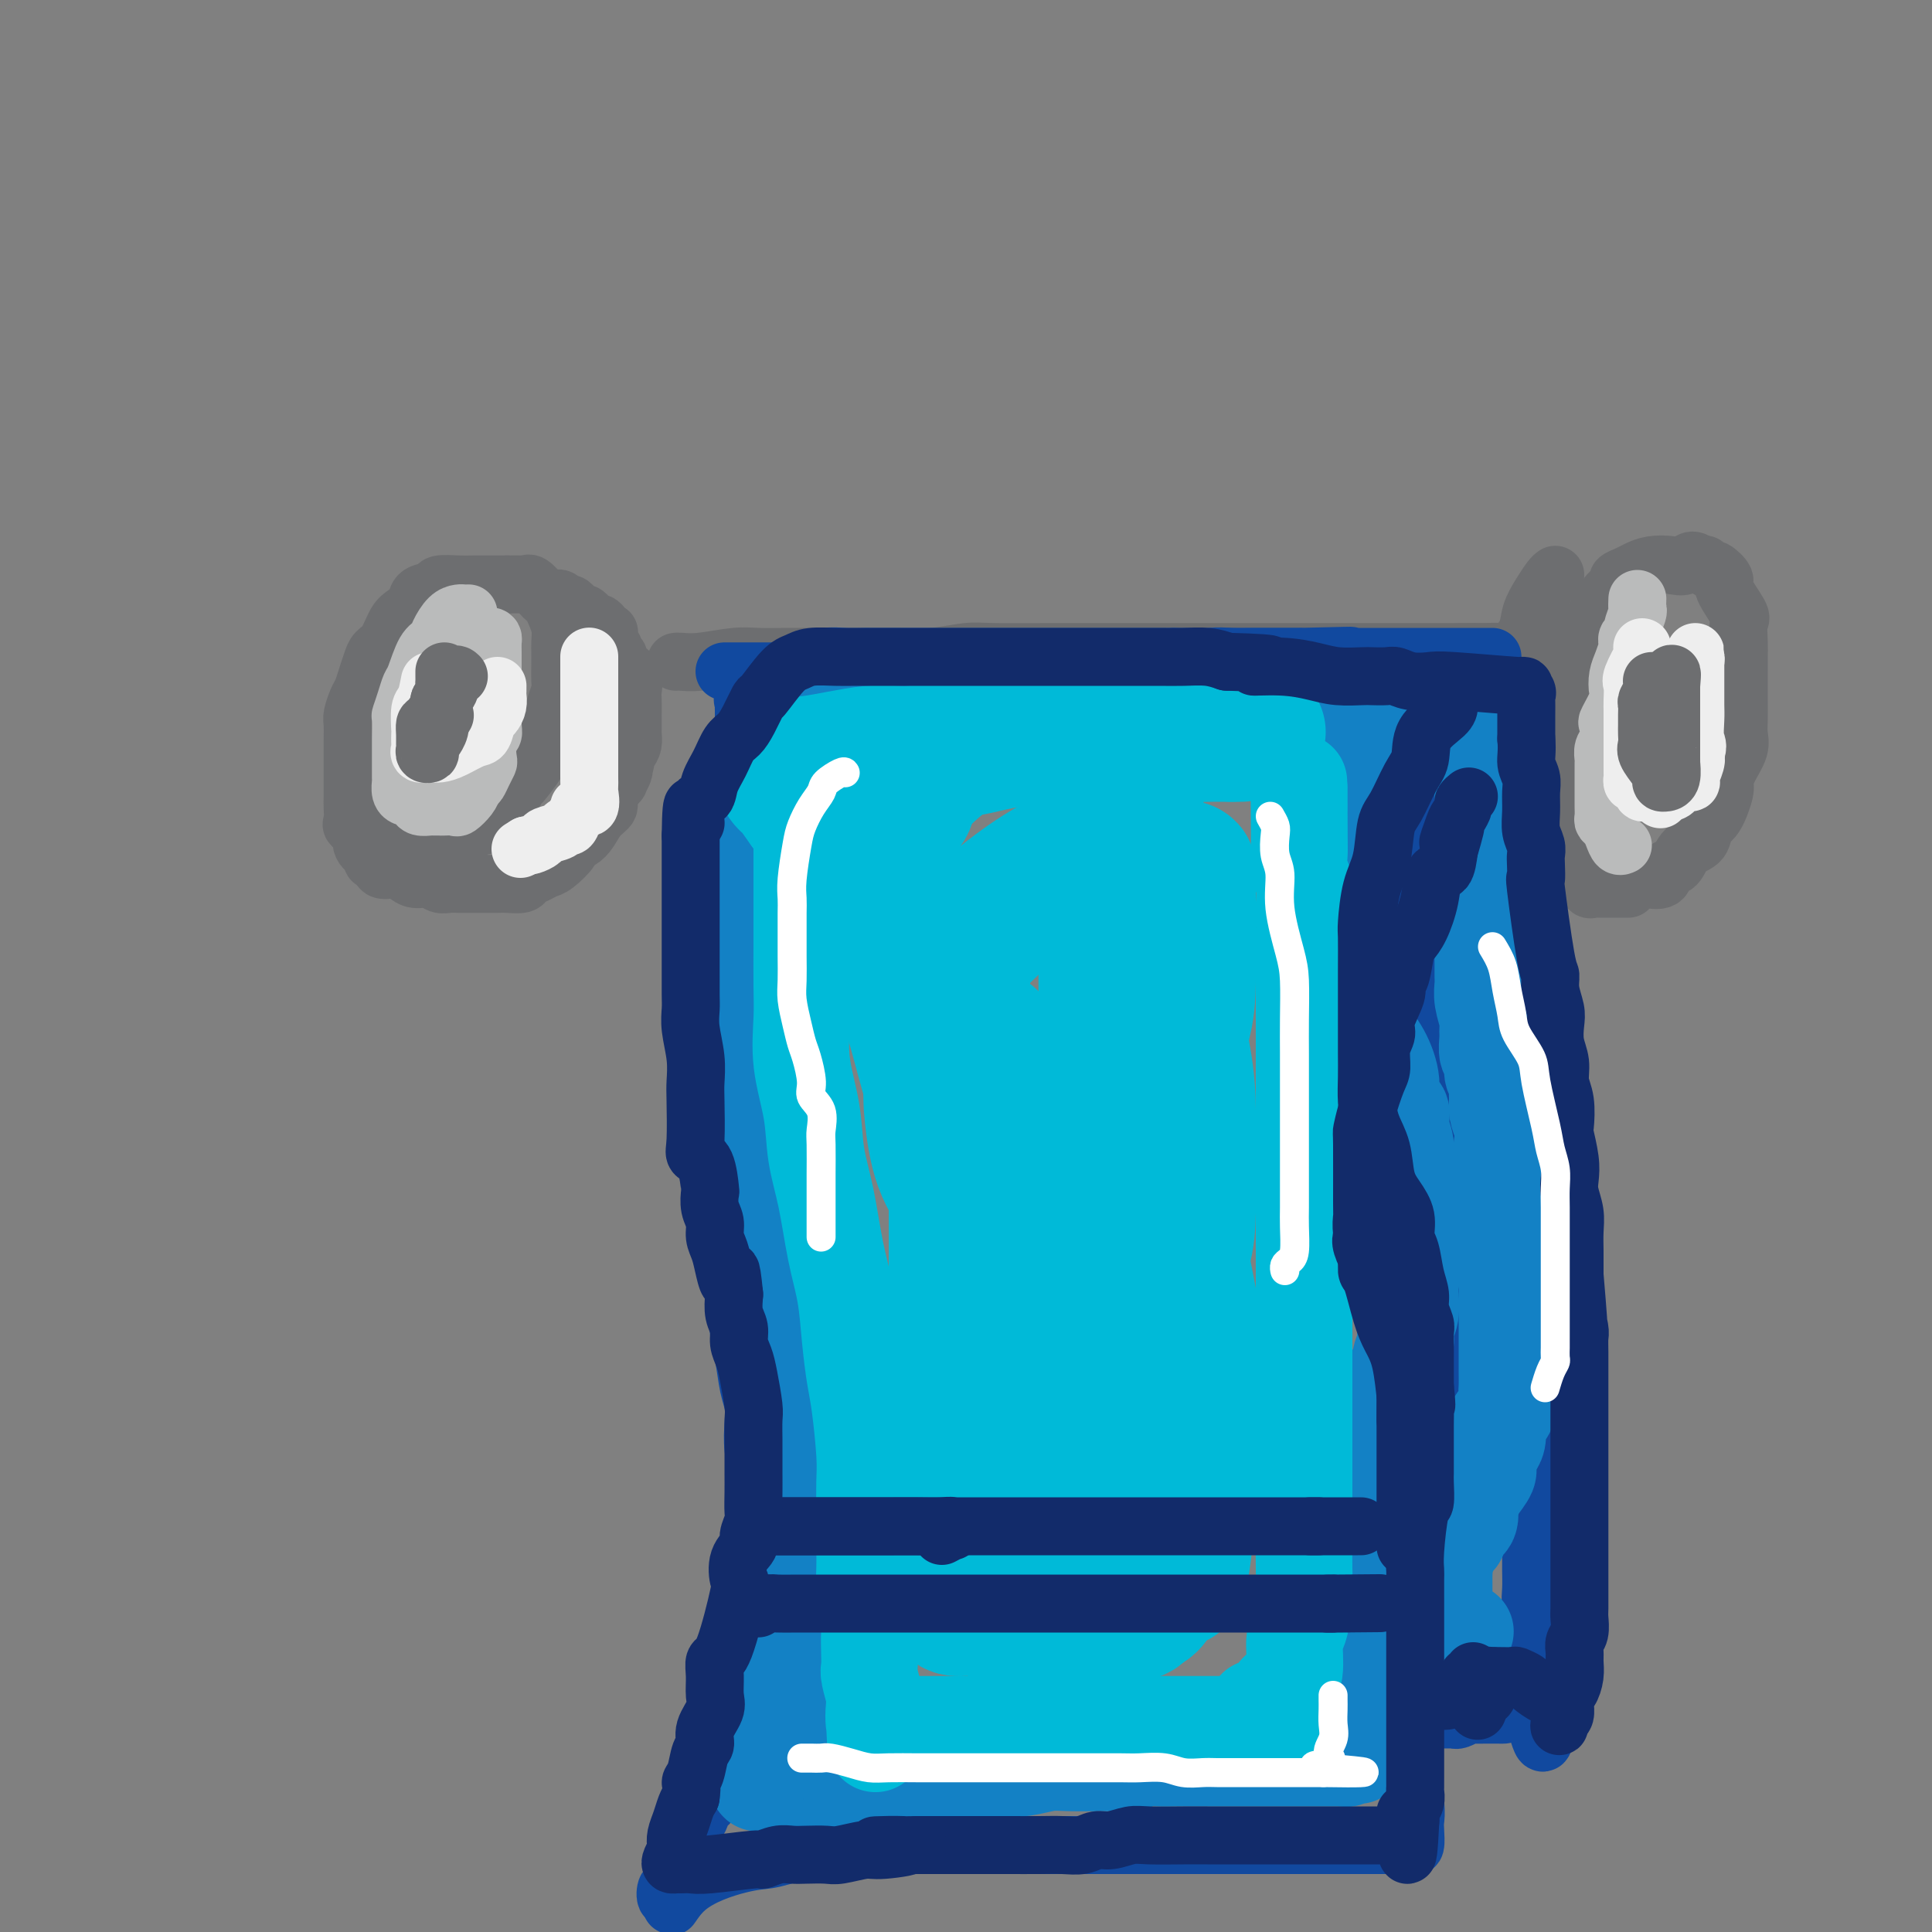 <svg viewBox='0 0 400 400' version='1.1' xmlns='http://www.w3.org/2000/svg' xmlns:xlink='http://www.w3.org/1999/xlink'><rect x="0" y="0" width="400" height="400" fill="#808080" stroke="none"/><g fill='none' stroke='rgb(109,110,112)' stroke-width='12' stroke-linecap='round' stroke-linejoin='round'><path d='M99,123c-0.510,0.026 -1.020,0.052 -2,1c-0.980,0.948 -2.429,2.819 -3,3c-0.571,0.181 -0.265,-1.326 -1,0c-0.735,1.326 -2.511,5.485 -4,8c-1.489,2.515 -2.690,3.385 -3,4c-0.310,0.615 0.271,0.975 0,2c-0.271,1.025 -1.393,2.713 -2,4c-0.607,1.287 -0.698,2.171 -1,3c-0.302,0.829 -0.814,1.603 -1,3c-0.186,1.397 -0.047,3.415 0,5c0.047,1.585 0.002,2.735 0,4c-0.002,1.265 0.040,2.646 0,4c-0.040,1.354 -0.162,2.682 0,4c0.162,1.318 0.607,2.625 1,3c0.393,0.375 0.735,-0.183 1,0c0.265,0.183 0.452,1.107 1,2c0.548,0.893 1.456,1.757 2,2c0.544,0.243 0.723,-0.134 1,0c0.277,0.134 0.652,0.778 1,1c0.348,0.222 0.671,0.021 1,0c0.329,-0.021 0.666,0.137 1,0c0.334,-0.137 0.667,-0.568 1,-1'/><path d='M92,175c1.915,0.868 2.204,1.039 3,0c0.796,-1.039 2.101,-3.289 3,-4c0.899,-0.711 1.393,0.117 2,0c0.607,-0.117 1.326,-1.180 2,-2c0.674,-0.820 1.301,-1.396 2,-2c0.699,-0.604 1.468,-1.236 2,-2c0.532,-0.764 0.825,-1.659 1,-2c0.175,-0.341 0.232,-0.128 1,-1c0.768,-0.872 2.247,-2.831 3,-4c0.753,-1.169 0.780,-1.549 1,-2c0.220,-0.451 0.633,-0.972 1,-2c0.367,-1.028 0.687,-2.562 1,-4c0.313,-1.438 0.620,-2.780 1,-4c0.380,-1.220 0.834,-2.318 1,-3c0.166,-0.682 0.045,-0.948 0,-2c-0.045,-1.052 -0.015,-2.890 0,-4c0.015,-1.110 0.015,-1.491 0,-2c-0.015,-0.509 -0.046,-1.145 0,-2c0.046,-0.855 0.168,-1.930 0,-3c-0.168,-1.070 -0.626,-2.137 -1,-3c-0.374,-0.863 -0.664,-1.524 -1,-2c-0.336,-0.476 -0.718,-0.769 -1,-1c-0.282,-0.231 -0.462,-0.402 -1,-1c-0.538,-0.598 -1.433,-1.624 -2,-2c-0.567,-0.376 -0.807,-0.101 -1,0c-0.193,0.101 -0.341,0.029 -1,0c-0.659,-0.029 -1.830,-0.014 -3,0'/><path d='M105,121c-1.242,0.001 -1.847,0.003 -3,0c-1.153,-0.003 -2.856,-0.013 -4,0c-1.144,0.013 -1.731,0.048 -3,0c-1.269,-0.048 -3.222,-0.178 -4,0c-0.778,0.178 -0.383,0.665 -1,1c-0.617,0.335 -2.248,0.520 -3,1c-0.752,0.480 -0.625,1.255 -1,2c-0.375,0.745 -1.252,1.459 -2,2c-0.748,0.541 -1.366,0.910 -2,2c-0.634,1.090 -1.283,2.901 -2,4c-0.717,1.099 -1.501,1.487 -2,2c-0.499,0.513 -0.712,1.153 -1,2c-0.288,0.847 -0.652,1.902 -1,3c-0.348,1.098 -0.682,2.240 -1,3c-0.318,0.760 -0.621,1.139 -1,2c-0.379,0.861 -0.834,2.204 -1,3c-0.166,0.796 -0.045,1.044 0,2c0.045,0.956 0.012,2.621 0,4c-0.012,1.379 -0.003,2.471 0,3c0.003,0.529 -0.001,0.494 0,2c0.001,1.506 0.008,4.554 0,6c-0.008,1.446 -0.030,1.291 0,2c0.030,0.709 0.112,2.284 0,3c-0.112,0.716 -0.420,0.574 0,1c0.420,0.426 1.566,1.418 2,2c0.434,0.582 0.154,0.752 0,1c-0.154,0.248 -0.182,0.575 0,1c0.182,0.425 0.575,0.949 1,1c0.425,0.051 0.884,-0.371 1,0c0.116,0.371 -0.110,1.535 0,2c0.110,0.465 0.555,0.233 1,0'/><path d='M78,178c1.030,1.404 1.105,0.915 1,1c-0.105,0.085 -0.391,0.745 0,1c0.391,0.255 1.459,0.106 2,0c0.541,-0.106 0.553,-0.168 1,0c0.447,0.168 1.327,0.567 2,1c0.673,0.433 1.139,0.901 2,1c0.861,0.099 2.118,-0.170 3,0c0.882,0.170 1.387,0.777 2,1c0.613,0.223 1.332,0.060 2,0c0.668,-0.060 1.285,-0.016 2,0c0.715,0.016 1.527,0.004 2,0c0.473,-0.004 0.607,-0.000 1,0c0.393,0.000 1.046,-0.003 2,0c0.954,0.003 2.209,0.012 3,0c0.791,-0.012 1.118,-0.045 2,0c0.882,0.045 2.318,0.169 3,0c0.682,-0.169 0.611,-0.630 1,-1c0.389,-0.370 1.237,-0.648 2,-1c0.763,-0.352 1.440,-0.776 2,-1c0.560,-0.224 1.004,-0.247 2,-1c0.996,-0.753 2.545,-2.236 3,-3c0.455,-0.764 -0.185,-0.810 0,-1c0.185,-0.190 1.196,-0.525 2,-1c0.804,-0.475 1.400,-1.092 2,-2c0.600,-0.908 1.203,-2.108 2,-3c0.797,-0.892 1.786,-1.475 2,-2c0.214,-0.525 -0.349,-0.991 0,-2c0.349,-1.009 1.609,-2.559 2,-3c0.391,-0.441 -0.087,0.227 0,0c0.087,-0.227 0.739,-1.351 1,-2c0.261,-0.649 0.130,-0.825 0,-1'/><path d='M129,159c1.038,-2.140 0.135,-0.992 0,-1c-0.135,-0.008 0.500,-1.174 1,-2c0.500,-0.826 0.866,-1.314 1,-2c0.134,-0.686 0.035,-1.572 0,-2c-0.035,-0.428 -0.008,-0.398 0,-1c0.008,-0.602 -0.004,-1.837 0,-3c0.004,-1.163 0.025,-2.253 0,-3c-0.025,-0.747 -0.097,-1.152 0,-2c0.097,-0.848 0.362,-2.139 0,-3c-0.362,-0.861 -1.350,-1.292 -2,-2c-0.650,-0.708 -0.963,-1.694 -1,-2c-0.037,-0.306 0.200,0.068 0,0c-0.200,-0.068 -0.837,-0.578 -1,-1c-0.163,-0.422 0.150,-0.757 0,-1c-0.150,-0.243 -0.761,-0.395 -1,-1c-0.239,-0.605 -0.105,-1.664 0,-2c0.105,-0.336 0.183,0.051 0,0c-0.183,-0.051 -0.626,-0.539 -1,-1c-0.374,-0.461 -0.677,-0.893 -1,-1c-0.323,-0.107 -0.664,0.112 -1,0c-0.336,-0.112 -0.667,-0.556 -1,-1c-0.333,-0.444 -0.667,-0.889 -1,-1c-0.333,-0.111 -0.667,0.110 -1,0c-0.333,-0.110 -0.667,-0.551 -1,-1c-0.333,-0.449 -0.664,-0.905 -1,-1c-0.336,-0.095 -0.678,0.170 -1,0c-0.322,-0.170 -0.625,-0.777 -1,-1c-0.375,-0.223 -0.821,-0.064 -1,0c-0.179,0.064 -0.089,0.032 0,0'/><path d='M140,137c-0.040,0.008 -0.081,0.016 0,0c0.081,-0.016 0.283,-0.057 1,0c0.717,0.057 1.949,0.211 4,0c2.051,-0.211 4.920,-0.789 7,-1c2.080,-0.211 3.369,-0.057 5,0c1.631,0.057 3.602,0.016 6,0c2.398,-0.016 5.222,-0.008 8,0c2.778,0.008 5.509,0.016 8,0c2.491,-0.016 4.741,-0.057 7,0c2.259,0.057 4.526,0.211 7,0c2.474,-0.211 5.153,-0.789 7,-1c1.847,-0.211 2.861,-0.057 6,0c3.139,0.057 8.402,0.015 11,0c2.598,-0.015 2.530,-0.004 4,0c1.470,0.004 4.478,0.001 7,0c2.522,-0.001 4.560,-0.000 7,0c2.440,0.000 5.283,0.000 7,0c1.717,-0.000 2.308,-0.000 4,0c1.692,0.000 4.486,0.000 6,0c1.514,-0.000 1.748,-0.000 3,0c1.252,0.000 3.521,0.000 5,0c1.479,-0.000 2.168,-0.000 4,0c1.832,0.000 4.806,0.000 6,0c1.194,-0.000 0.609,-0.000 3,0c2.391,0.000 7.757,0.000 11,0c3.243,-0.000 4.364,-0.000 6,0c1.636,0.000 3.787,0.000 6,0c2.213,-0.000 4.490,-0.000 6,0c1.510,0.000 2.255,0.000 3,0'/><path d='M305,135c25.889,-0.311 8.111,-0.089 1,0c-7.111,0.089 -3.556,0.044 0,0'/><path d='M322,119c-0.253,0.178 -0.506,0.355 -1,1c-0.494,0.645 -1.228,1.757 -2,3c-0.772,1.243 -1.583,2.617 -2,4c-0.417,1.383 -0.442,2.775 -1,4c-0.558,1.225 -1.651,2.284 -2,3c-0.349,0.716 0.046,1.088 0,2c-0.046,0.912 -0.534,2.363 -1,4c-0.466,1.637 -0.909,3.460 -1,5c-0.091,1.540 0.172,2.796 0,4c-0.172,1.204 -0.778,2.357 -1,4c-0.222,1.643 -0.060,3.776 0,5c0.060,1.224 0.018,1.538 0,2c-0.018,0.462 -0.012,1.072 0,2c0.012,0.928 0.029,2.175 0,3c-0.029,0.825 -0.105,1.227 0,2c0.105,0.773 0.392,1.916 1,3c0.608,1.084 1.537,2.108 2,3c0.463,0.892 0.458,1.653 1,2c0.542,0.347 1.630,0.279 2,1c0.370,0.721 0.022,2.232 1,3c0.978,0.768 3.282,0.794 4,1c0.718,0.206 -0.152,0.591 0,1c0.152,0.409 1.324,0.842 2,1c0.676,0.158 0.855,0.042 1,0c0.145,-0.042 0.257,-0.011 1,0c0.743,0.011 2.117,0.003 3,0c0.883,-0.003 1.276,-0.001 2,0c0.724,0.001 1.778,0.000 3,0c1.222,-0.000 2.611,-0.000 4,0'/><path d='M338,182c2.335,-0.002 1.174,-0.008 1,0c-0.174,0.008 0.639,0.029 1,0c0.361,-0.029 0.269,-0.109 1,0c0.731,0.109 2.283,0.406 3,0c0.717,-0.406 0.597,-1.517 1,-2c0.403,-0.483 1.329,-0.339 2,-1c0.671,-0.661 1.088,-2.128 2,-3c0.912,-0.872 2.321,-1.149 3,-2c0.679,-0.851 0.629,-2.274 1,-3c0.371,-0.726 1.165,-0.753 2,-2c0.835,-1.247 1.712,-3.713 2,-5c0.288,-1.287 -0.014,-1.396 0,-2c0.014,-0.604 0.343,-1.703 1,-3c0.657,-1.297 1.640,-2.793 2,-4c0.360,-1.207 0.096,-2.126 0,-3c-0.096,-0.874 -0.026,-1.704 0,-3c0.026,-1.296 0.007,-3.059 0,-4c-0.007,-0.941 -0.003,-1.061 0,-2c0.003,-0.939 0.004,-2.695 0,-4c-0.004,-1.305 -0.013,-2.157 0,-3c0.013,-0.843 0.048,-1.678 0,-3c-0.048,-1.322 -0.177,-3.133 0,-4c0.177,-0.867 0.661,-0.792 0,-2c-0.661,-1.208 -2.468,-3.701 -3,-5c-0.532,-1.299 0.212,-1.406 0,-2c-0.212,-0.594 -1.380,-1.676 -2,-2c-0.620,-0.324 -0.692,0.109 -1,0c-0.308,-0.109 -0.852,-0.760 -1,-1c-0.148,-0.240 0.101,-0.069 0,0c-0.101,0.069 -0.550,0.034 -1,0'/><path d='M352,117c-1.789,-1.860 -2.260,-0.509 -3,0c-0.740,0.509 -1.747,0.178 -3,0c-1.253,-0.178 -2.751,-0.203 -4,0c-1.249,0.203 -2.249,0.633 -3,1c-0.751,0.367 -1.253,0.669 -2,1c-0.747,0.331 -1.741,0.691 -2,1c-0.259,0.309 0.216,0.568 0,1c-0.216,0.432 -1.122,1.038 -2,2c-0.878,0.962 -1.727,2.278 -2,3c-0.273,0.722 0.029,0.848 0,1c-0.029,0.152 -0.390,0.330 -1,1c-0.610,0.670 -1.468,1.833 -2,3c-0.532,1.167 -0.738,2.338 -1,3c-0.262,0.662 -0.582,0.814 -1,2c-0.418,1.186 -0.935,3.406 -1,4c-0.065,0.594 0.322,-0.438 0,1c-0.322,1.438 -1.354,5.346 -2,7c-0.646,1.654 -0.905,1.055 -1,2c-0.095,0.945 -0.025,3.432 0,5c0.025,1.568 0.007,2.215 0,3c-0.007,0.785 -0.002,1.709 0,3c0.002,1.291 -0.000,2.950 0,4c0.000,1.050 0.003,1.492 0,2c-0.003,0.508 -0.013,1.082 0,2c0.013,0.918 0.049,2.181 0,3c-0.049,0.819 -0.182,1.193 0,2c0.182,0.807 0.679,2.048 1,3c0.321,0.952 0.468,1.616 1,2c0.532,0.384 1.451,0.488 2,1c0.549,0.512 0.728,1.432 1,2c0.272,0.568 0.636,0.784 1,1'/><path d='M328,183c1.012,0.868 1.043,0.036 1,0c-0.043,-0.036 -0.160,0.722 0,1c0.160,0.278 0.597,0.074 1,0c0.403,-0.074 0.774,-0.020 1,0c0.226,0.020 0.308,0.005 1,0c0.692,-0.005 1.994,-0.001 3,0c1.006,0.001 1.716,0.000 2,0c0.284,-0.000 0.142,-0.000 0,0'/></g>
<g fill='none' stroke='rgb(186,187,187)' stroke-width='12' stroke-linecap='round' stroke-linejoin='round'><path d='M97,127c-0.355,0.010 -0.710,0.020 -1,0c-0.290,-0.020 -0.514,-0.069 -1,0c-0.486,0.069 -1.233,0.256 -2,1c-0.767,0.744 -1.553,2.043 -2,3c-0.447,0.957 -0.553,1.571 -1,2c-0.447,0.429 -1.234,0.672 -2,2c-0.766,1.328 -1.512,3.739 -2,5c-0.488,1.261 -0.719,1.371 -1,2c-0.281,0.629 -0.611,1.778 -1,3c-0.389,1.222 -0.836,2.517 -1,3c-0.164,0.483 -0.044,0.155 0,1c0.044,0.845 0.012,2.864 0,4c-0.012,1.136 -0.003,1.388 0,2c0.003,0.612 -0.000,1.582 0,2c0.000,0.418 0.003,0.284 0,1c-0.003,0.716 -0.012,2.282 0,3c0.012,0.718 0.045,0.587 0,1c-0.045,0.413 -0.168,1.368 0,2c0.168,0.632 0.626,0.940 1,1c0.374,0.060 0.663,-0.127 1,0c0.337,0.127 0.721,0.570 1,1c0.279,0.430 0.452,0.847 1,1c0.548,0.153 1.469,0.041 2,0c0.531,-0.041 0.671,-0.011 1,0c0.329,0.011 0.847,0.005 1,0c0.153,-0.005 -0.057,-0.007 0,0c0.057,0.007 0.383,0.024 1,0c0.617,-0.024 1.526,-0.089 2,0c0.474,0.089 0.512,0.332 1,0c0.488,-0.332 1.425,-1.238 2,-2c0.575,-0.762 0.787,-1.381 1,-2'/><path d='M98,163c0.646,-0.755 0.761,-0.643 1,-1c0.239,-0.357 0.604,-1.185 1,-2c0.396,-0.815 0.824,-1.618 1,-2c0.176,-0.382 0.100,-0.341 0,-1c-0.100,-0.659 -0.223,-2.016 0,-3c0.223,-0.984 0.792,-1.595 1,-2c0.208,-0.405 0.056,-0.603 0,-2c-0.056,-1.397 -0.015,-3.992 0,-5c0.015,-1.008 0.004,-0.430 0,-1c-0.004,-0.570 -0.001,-2.289 0,-4c0.001,-1.711 0.001,-3.414 0,-4c-0.001,-0.586 -0.002,-0.054 0,0c0.002,0.054 0.009,-0.371 0,-1c-0.009,-0.629 -0.033,-1.461 0,-2c0.033,-0.539 0.122,-0.786 0,-1c-0.122,-0.214 -0.456,-0.396 -1,0c-0.544,0.396 -1.298,1.371 -2,2c-0.702,0.629 -1.351,0.913 -2,2c-0.649,1.087 -1.298,2.978 -2,4c-0.702,1.022 -1.456,1.174 -2,2c-0.544,0.826 -0.878,2.324 -1,3c-0.122,0.676 -0.033,0.528 0,1c0.033,0.472 0.009,1.563 0,2c-0.009,0.437 -0.005,0.218 0,0'/><path d='M339,124c-0.032,0.817 -0.065,1.633 0,2c0.065,0.367 0.227,0.284 0,1c-0.227,0.716 -0.845,2.232 -1,3c-0.155,0.768 0.152,0.789 0,1c-0.152,0.211 -0.762,0.611 -1,1c-0.238,0.389 -0.103,0.766 0,1c0.103,0.234 0.173,0.325 0,1c-0.173,0.675 -0.590,1.933 -1,3c-0.410,1.067 -0.814,1.944 -1,3c-0.186,1.056 -0.154,2.293 0,3c0.154,0.707 0.430,0.885 0,2c-0.430,1.115 -1.565,3.167 -2,4c-0.435,0.833 -0.169,0.446 0,1c0.169,0.554 0.241,2.049 0,3c-0.241,0.951 -0.797,1.357 -1,2c-0.203,0.643 -0.054,1.523 0,2c0.054,0.477 0.015,0.552 0,1c-0.015,0.448 -0.004,1.271 0,2c0.004,0.729 0.001,1.365 0,2c-0.001,0.635 -0.001,1.270 0,2c0.001,0.730 0.003,1.557 0,2c-0.003,0.443 -0.012,0.502 0,1c0.012,0.498 0.044,1.433 0,2c-0.044,0.567 -0.166,0.765 0,1c0.166,0.235 0.619,0.508 1,1c0.381,0.492 0.690,1.204 1,2c0.310,0.796 0.622,1.676 1,2c0.378,0.324 0.822,0.093 1,0c0.178,-0.093 0.089,-0.046 0,0'/></g>
<g fill='none' stroke='rgb(238,238,238)' stroke-width='12' stroke-linecap='round' stroke-linejoin='round'><path d='M122,136c-0.000,-0.055 -0.000,-0.110 0,0c0.000,0.110 0.000,0.385 0,1c-0.000,0.615 -0.000,1.569 0,2c0.000,0.431 0.000,0.340 0,1c-0.000,0.660 -0.000,2.073 0,3c0.000,0.927 0.000,1.370 0,2c-0.000,0.630 -0.000,1.446 0,2c0.000,0.554 0.000,0.844 0,2c-0.000,1.156 -0.000,3.177 0,4c0.000,0.823 0.000,0.448 0,1c-0.000,0.552 -0.001,2.029 0,3c0.001,0.971 0.002,1.435 0,2c-0.002,0.565 -0.008,1.233 0,2c0.008,0.767 0.031,1.635 0,2c-0.031,0.365 -0.116,0.229 0,1c0.116,0.771 0.435,2.449 0,3c-0.435,0.551 -1.623,-0.025 -2,0c-0.377,0.025 0.056,0.651 0,1c-0.056,0.349 -0.600,0.422 -1,1c-0.400,0.578 -0.655,1.660 -1,2c-0.345,0.340 -0.779,-0.063 -1,0c-0.221,0.063 -0.231,0.591 -1,1c-0.769,0.409 -2.299,0.697 -3,1c-0.701,0.303 -0.573,0.620 -1,1c-0.427,0.380 -1.408,0.823 -2,1c-0.592,0.177 -0.796,0.089 -1,0'/><path d='M109,175c-2.167,1.333 -1.083,0.667 0,0'/><path d='M89,141c-0.309,1.581 -0.619,3.163 -1,4c-0.381,0.837 -0.834,0.931 -1,2c-0.166,1.069 -0.046,3.113 0,4c0.046,0.887 0.018,0.616 0,1c-0.018,0.384 -0.028,1.424 0,2c0.028,0.576 0.092,0.688 0,1c-0.092,0.312 -0.341,0.822 0,1c0.341,0.178 1.271,0.022 2,0c0.729,-0.022 1.256,0.088 2,0c0.744,-0.088 1.705,-0.376 3,-1c1.295,-0.624 2.925,-1.584 4,-2c1.075,-0.416 1.594,-0.286 2,-1c0.406,-0.714 0.697,-2.271 1,-3c0.303,-0.729 0.617,-0.630 1,-1c0.383,-0.370 0.835,-1.210 1,-2c0.165,-0.790 0.044,-1.531 0,-2c-0.044,-0.469 -0.012,-0.665 0,-1c0.012,-0.335 0.003,-0.810 0,-1c-0.003,-0.190 -0.002,-0.095 0,0'/><path d='M340,134c0.016,0.280 0.033,0.560 0,1c-0.033,0.440 -0.114,1.042 0,1c0.114,-0.042 0.423,-0.726 0,0c-0.423,0.726 -1.577,2.864 -2,4c-0.423,1.136 -0.113,1.271 0,2c0.113,0.729 0.030,2.053 0,3c-0.030,0.947 -0.008,1.517 0,2c0.008,0.483 0.002,0.879 0,2c-0.002,1.121 -0.000,2.969 0,4c0.000,1.031 -0.001,1.247 0,2c0.001,0.753 0.003,2.044 0,3c-0.003,0.956 -0.011,1.575 0,2c0.011,0.425 0.041,0.654 0,1c-0.041,0.346 -0.154,0.810 0,1c0.154,0.190 0.576,0.107 1,0c0.424,-0.107 0.848,-0.239 1,0c0.152,0.239 0.030,0.849 0,1c-0.030,0.151 0.033,-0.156 0,0c-0.033,0.156 -0.162,0.774 0,1c0.162,0.226 0.616,0.060 1,0c0.384,-0.060 0.698,-0.015 1,0c0.302,0.015 0.592,0.001 1,0c0.408,-0.001 0.934,0.010 1,0c0.066,-0.010 -0.328,-0.041 0,0c0.328,0.041 1.379,0.153 2,0c0.621,-0.153 0.811,-0.573 1,-1c0.189,-0.427 0.377,-0.863 1,-1c0.623,-0.137 1.683,0.025 2,0c0.317,-0.025 -0.107,-0.238 0,-1c0.107,-0.762 0.745,-2.075 1,-3c0.255,-0.925 0.128,-1.463 0,-2'/><path d='M351,156c0.774,-1.712 0.207,-1.992 0,-3c-0.207,-1.008 -0.056,-2.744 0,-4c0.056,-1.256 0.015,-2.033 0,-3c-0.015,-0.967 -0.004,-2.125 0,-3c0.004,-0.875 0.001,-1.469 0,-2c-0.001,-0.531 -0.001,-1.001 0,-2c0.001,-0.999 0.001,-2.529 0,-3c-0.001,-0.471 -0.004,0.116 0,0c0.004,-0.116 0.015,-0.937 0,-1c-0.015,-0.063 -0.056,0.630 0,1c0.056,0.370 0.207,0.416 0,1c-0.207,0.584 -0.773,1.707 -1,3c-0.227,1.293 -0.114,2.756 0,4c0.114,1.244 0.228,2.269 0,3c-0.228,0.731 -0.797,1.169 -1,2c-0.203,0.831 -0.040,2.055 0,3c0.040,0.945 -0.042,1.611 0,2c0.042,0.389 0.207,0.499 0,1c-0.207,0.501 -0.788,1.391 -1,2c-0.212,0.609 -0.057,0.936 0,1c0.057,0.064 0.015,-0.137 0,0c-0.015,0.137 -0.004,0.610 0,1c0.004,0.390 0.002,0.695 0,1'/><path d='M348,160c-0.464,3.968 -0.124,1.888 0,1c0.124,-0.888 0.033,-0.585 0,-1c-0.033,-0.415 -0.010,-1.547 0,-2c0.010,-0.453 0.005,-0.226 0,0'/><path d='M347,153c0.004,-0.113 0.008,-0.226 0,0c-0.008,0.226 -0.027,0.790 0,1c0.027,0.210 0.100,0.067 0,1c-0.100,0.933 -0.373,2.944 -1,5c-0.627,2.056 -1.608,4.159 -2,5c-0.392,0.841 -0.196,0.421 0,0'/></g>
<g fill='none' stroke='rgb(109,110,112)' stroke-width='12' stroke-linecap='round' stroke-linejoin='round'><path d='M342,141c0.113,0.636 0.227,1.273 0,2c-0.227,0.727 -0.793,1.546 -1,2c-0.207,0.454 -0.055,0.545 0,1c0.055,0.455 0.013,1.276 0,2c-0.013,0.724 0.003,1.352 0,2c-0.003,0.648 -0.025,1.315 0,2c0.025,0.685 0.097,1.389 0,2c-0.097,0.611 -0.362,1.130 0,2c0.362,0.870 1.350,2.090 2,3c0.650,0.910 0.963,1.511 1,2c0.037,0.489 -0.200,0.866 0,1c0.200,0.134 0.838,0.026 1,0c0.162,-0.026 -0.153,0.029 0,0c0.153,-0.029 0.773,-0.143 1,-1c0.227,-0.857 0.061,-2.457 0,-3c-0.061,-0.543 -0.016,-0.028 0,0c0.016,0.028 0.004,-0.431 0,-1c-0.004,-0.569 -0.001,-1.250 0,-2c0.001,-0.750 0.000,-1.570 0,-2c-0.000,-0.430 -0.000,-0.468 0,-1c0.000,-0.532 0.000,-1.556 0,-2c-0.000,-0.444 -0.000,-0.307 0,-1c0.000,-0.693 0.000,-2.217 0,-3c-0.000,-0.783 -0.000,-0.826 0,-1c0.000,-0.174 0.000,-0.478 0,-1c-0.000,-0.522 -0.000,-1.261 0,-2'/><path d='M346,142c0.311,-3.556 0.089,-2.444 0,-2c-0.089,0.444 -0.044,0.222 0,0'/><path d='M95,140c-0.335,-0.319 -0.671,-0.639 -1,0c-0.329,0.639 -0.652,2.236 -1,3c-0.348,0.764 -0.720,0.694 -1,1c-0.280,0.306 -0.467,0.989 -1,2c-0.533,1.011 -1.410,2.351 -2,3c-0.590,0.649 -0.891,0.608 -1,1c-0.109,0.392 -0.025,1.216 0,2c0.025,0.784 -0.008,1.529 0,2c0.008,0.471 0.059,0.668 0,1c-0.059,0.332 -0.227,0.798 0,1c0.227,0.202 0.849,0.140 1,0c0.151,-0.140 -0.170,-0.357 0,-1c0.170,-0.643 0.830,-1.710 1,-2c0.170,-0.290 -0.150,0.199 0,0c0.150,-0.199 0.771,-1.086 1,-2c0.229,-0.914 0.065,-1.855 0,-2c-0.065,-0.145 -0.032,0.504 0,0c0.032,-0.504 0.061,-2.162 0,-3c-0.061,-0.838 -0.212,-0.855 0,-1c0.212,-0.145 0.789,-0.416 1,-1c0.211,-0.584 0.057,-1.481 0,-2c-0.057,-0.519 -0.015,-0.661 0,-1c0.015,-0.339 0.004,-0.874 0,-1c-0.004,-0.126 -0.001,0.158 0,0c0.001,-0.158 0.000,-0.760 0,-1c-0.000,-0.240 -0.000,-0.120 0,0'/><path d='M91,145c0.000,0.765 0.000,1.529 0,2c0.000,0.471 0.000,0.648 0,1c0.000,0.352 0.000,0.878 0,1c0.000,0.122 0.000,-0.159 0,0c0.000,0.159 -0.000,0.760 0,1c0.000,0.240 0.000,0.120 0,0'/><path d='M92,148c0.000,0.000 0.100,0.100 0.1,0.1'/></g>
<g fill='none' stroke='rgb(17,73,159)' stroke-width='12' stroke-linecap='round' stroke-linejoin='round'><path d='M150,139c0.378,0.000 0.755,0.000 2,0c1.245,-0.000 3.357,-0.000 5,0c1.643,0.000 2.818,0.001 5,0c2.182,-0.001 5.370,-0.004 8,0c2.630,0.004 4.700,0.015 7,0c2.300,-0.015 4.830,-0.057 6,0c1.170,0.057 0.981,0.211 1,0c0.019,-0.211 0.246,-0.789 1,-1c0.754,-0.211 2.035,-0.056 3,0c0.965,0.056 1.615,0.011 3,0c1.385,-0.011 3.504,0.011 5,0c1.496,-0.011 2.368,-0.056 4,0c1.632,0.056 4.025,0.211 6,0c1.975,-0.211 3.532,-0.789 5,-1c1.468,-0.211 2.848,-0.057 5,0c2.152,0.057 5.077,0.015 7,0c1.923,-0.015 2.844,-0.004 5,0c2.156,0.004 5.546,0.001 7,0c1.454,-0.001 0.973,0.001 2,0c1.027,-0.001 3.562,-0.004 5,0c1.438,0.004 1.780,0.015 2,0c0.220,-0.015 0.317,-0.057 1,0c0.683,0.057 1.951,0.211 3,0c1.049,-0.211 1.881,-0.789 3,-1c1.119,-0.211 2.527,-0.057 4,0c1.473,0.057 3.012,0.015 5,0c1.988,-0.015 4.425,-0.004 6,0c1.575,0.004 2.287,0.002 3,0'/><path d='M269,136c19.079,-0.464 7.275,-0.124 4,0c-3.275,0.124 1.978,0.033 4,0c2.022,-0.033 0.814,-0.009 1,0c0.186,0.009 1.765,0.002 3,0c1.235,-0.002 2.124,-0.001 3,0c0.876,0.001 1.739,0.000 3,0c1.261,-0.000 2.921,-0.000 4,0c1.079,0.000 1.576,0.000 3,0c1.424,-0.000 3.773,-0.000 5,0c1.227,0.000 1.332,0.000 3,0c1.668,-0.000 4.900,-0.000 6,0c1.100,0.000 0.068,0.000 0,0c-0.068,-0.000 0.828,-0.000 1,0c0.172,0.000 -0.381,0.000 -1,0c-0.619,-0.000 -1.304,-0.000 -3,0c-1.696,0.000 -4.402,0.000 -6,0c-1.598,-0.000 -2.089,-0.000 -5,0c-2.911,0.000 -8.243,0.000 -12,0c-3.757,-0.000 -5.939,-0.000 -9,0c-3.061,0.000 -7.003,0.000 -10,0c-2.997,-0.000 -5.051,-0.000 -7,0c-1.949,0.000 -3.794,0.000 -5,0c-1.206,-0.000 -1.773,-0.000 -3,0c-1.227,0.000 -3.113,0.000 -5,0'/><path d='M243,136c-11.198,-0.000 -6.693,-0.000 -6,0c0.693,0.000 -2.428,0.000 -4,0c-1.572,-0.000 -1.597,-0.000 -3,0c-1.403,0.000 -4.186,0.000 -6,0c-1.814,-0.000 -2.659,-0.000 -4,0c-1.341,0.000 -3.179,0.000 -4,0c-0.821,-0.000 -0.626,-0.000 -1,0c-0.374,0.000 -1.316,0.000 -2,0c-0.684,-0.000 -1.111,-0.000 -2,0c-0.889,0.000 -2.239,0.000 -4,0c-1.761,-0.000 -3.933,-0.000 -6,0c-2.067,0.000 -4.029,0.000 -6,0c-1.971,-0.000 -3.950,-0.000 -5,0c-1.050,0.000 -1.169,0.000 -2,0c-0.831,-0.000 -2.374,-0.001 -4,0c-1.626,0.001 -3.336,0.004 -4,0c-0.664,-0.004 -0.283,-0.016 -1,0c-0.717,0.016 -2.534,0.059 -4,0c-1.466,-0.059 -2.581,-0.218 -4,0c-1.419,0.218 -3.141,0.815 -4,1c-0.859,0.185 -0.856,-0.041 -1,0c-0.144,0.041 -0.434,0.350 -1,1c-0.566,0.650 -1.409,1.642 -2,2c-0.591,0.358 -0.932,0.081 -1,0c-0.068,-0.081 0.136,0.034 0,0c-0.136,-0.034 -0.614,-0.216 -1,0c-0.386,0.216 -0.681,0.831 -1,1c-0.319,0.169 -0.663,-0.108 -1,0c-0.337,0.108 -0.668,0.602 -1,1c-0.332,0.398 -0.666,0.699 -1,1'/><path d='M157,143c-2.096,1.038 -0.337,0.134 0,0c0.337,-0.134 -0.747,0.503 -1,1c-0.253,0.497 0.324,0.854 0,1c-0.324,0.146 -1.551,0.081 -2,0c-0.449,-0.081 -0.120,-0.177 0,0c0.120,0.177 0.032,0.628 0,1c-0.032,0.372 -0.009,0.665 0,1c0.009,0.335 0.002,0.712 0,1c-0.002,0.288 -0.001,0.486 0,1c0.001,0.514 0.000,1.344 0,2c-0.000,0.656 -0.000,1.138 0,2c0.000,0.862 -0.000,2.104 0,3c0.000,0.896 0.000,1.446 0,2c-0.000,0.554 -0.000,1.111 0,2c0.000,0.889 0.001,2.108 0,3c-0.001,0.892 -0.004,1.457 0,2c0.004,0.543 0.013,1.065 0,2c-0.013,0.935 -0.050,2.284 0,3c0.050,0.716 0.187,0.800 0,2c-0.187,1.200 -0.699,3.518 -1,5c-0.301,1.482 -0.393,2.129 -1,3c-0.607,0.871 -1.730,1.965 -2,3c-0.270,1.035 0.312,2.009 0,3c-0.312,0.991 -1.518,1.997 -2,3c-0.482,1.003 -0.241,2.001 0,3'/><path d='M148,192c-1.155,4.033 -1.041,3.117 -1,3c0.041,-0.117 0.010,0.567 0,2c-0.010,1.433 0.001,3.614 0,5c-0.001,1.386 -0.015,1.975 0,3c0.015,1.025 0.060,2.486 0,4c-0.060,1.514 -0.225,3.082 0,4c0.225,0.918 0.839,1.185 1,2c0.161,0.815 -0.130,2.177 0,3c0.130,0.823 0.679,1.105 1,2c0.321,0.895 0.412,2.401 1,4c0.588,1.599 1.674,3.289 2,4c0.326,0.711 -0.109,0.443 0,1c0.109,0.557 0.761,1.938 1,3c0.239,1.062 0.064,1.806 0,3c-0.064,1.194 -0.017,2.837 0,4c0.017,1.163 0.005,1.847 0,3c-0.005,1.153 -0.001,2.775 0,5c0.001,2.225 -0.001,5.052 0,7c0.001,1.948 0.003,3.015 0,5c-0.003,1.985 -0.012,4.887 0,7c0.012,2.113 0.045,3.436 0,5c-0.045,1.564 -0.170,3.369 0,5c0.170,1.631 0.633,3.087 1,5c0.367,1.913 0.638,4.282 1,6c0.362,1.718 0.815,2.785 1,4c0.185,1.215 0.102,2.580 0,4c-0.102,1.420 -0.223,2.896 0,5c0.223,2.104 0.791,4.836 1,7c0.209,2.164 0.060,3.761 0,5c-0.060,1.239 -0.030,2.119 0,3'/><path d='M157,315c0.619,13.264 0.167,4.924 0,3c-0.167,-1.924 -0.048,2.567 0,5c0.048,2.433 0.024,2.807 0,4c-0.024,1.193 -0.047,3.204 0,5c0.047,1.796 0.166,3.376 0,5c-0.166,1.624 -0.616,3.292 -1,5c-0.384,1.708 -0.702,3.456 -1,5c-0.298,1.544 -0.577,2.885 -1,4c-0.423,1.115 -0.992,2.005 -1,3c-0.008,0.995 0.545,2.095 0,4c-0.545,1.905 -2.187,4.613 -3,6c-0.813,1.387 -0.796,1.451 -1,2c-0.204,0.549 -0.629,1.583 -1,3c-0.371,1.417 -0.689,3.216 -1,4c-0.311,0.784 -0.615,0.551 -1,1c-0.385,0.449 -0.852,1.578 -1,2c-0.148,0.422 0.024,0.135 -1,2c-1.024,1.865 -3.242,5.881 -4,8c-0.758,2.119 -0.054,2.341 0,3c0.054,0.659 -0.542,1.754 -1,2c-0.458,0.246 -0.777,-0.357 -1,0c-0.223,0.357 -0.349,1.673 0,2c0.349,0.327 1.175,-0.337 2,-1'/><path d='M140,392c-2.142,5.324 -0.996,1.634 2,-1c2.996,-2.634 7.844,-4.212 11,-5c3.156,-0.788 4.622,-0.785 6,-1c1.378,-0.215 2.668,-0.646 4,-1c1.332,-0.354 2.705,-0.631 5,-1c2.295,-0.369 5.512,-0.831 8,-1c2.488,-0.169 4.246,-0.045 6,0c1.754,0.045 3.506,0.012 5,0c1.494,-0.012 2.732,-0.003 5,0c2.268,0.003 5.565,0.001 7,0c1.435,-0.001 1.008,-0.000 3,0c1.992,0.000 6.402,0.000 9,0c2.598,-0.000 3.383,-0.000 5,0c1.617,0.000 4.066,0.000 6,0c1.934,-0.000 3.355,-0.000 5,0c1.645,0.000 3.515,0.000 6,0c2.485,-0.000 5.584,-0.000 7,0c1.416,0.000 1.147,0.000 2,0c0.853,-0.000 2.826,-0.000 4,0c1.174,0.000 1.549,0.000 3,0c1.451,-0.000 3.978,-0.000 5,0c1.022,0.000 0.538,0.000 1,0c0.462,-0.000 1.868,-0.000 3,0c1.132,0.000 1.988,0.000 3,0c1.012,-0.000 2.178,-0.000 3,0c0.822,0.000 1.300,0.000 2,0c0.700,-0.000 1.621,-0.000 3,0c1.379,0.000 3.218,0.000 5,0c1.782,0.000 3.509,-0.000 5,0c1.491,0.000 2.745,0.000 4,0'/><path d='M283,382c17.290,0.001 7.015,0.003 4,0c-3.015,-0.003 1.231,-0.011 3,0c1.769,0.011 1.062,0.039 1,0c-0.062,-0.039 0.520,-0.147 1,0c0.480,0.147 0.857,0.548 1,0c0.143,-0.548 0.054,-2.044 0,-3c-0.054,-0.956 -0.071,-1.371 0,-2c0.071,-0.629 0.230,-1.473 0,-4c-0.230,-2.527 -0.849,-6.738 -1,-9c-0.151,-2.262 0.167,-2.574 0,-4c-0.167,-1.426 -0.819,-3.965 -1,-5c-0.181,-1.035 0.109,-0.565 0,-2c-0.109,-1.435 -0.618,-4.773 -1,-7c-0.382,-2.227 -0.638,-3.342 -1,-5c-0.362,-1.658 -0.829,-3.859 -1,-6c-0.171,-2.141 -0.047,-4.224 0,-6c0.047,-1.776 0.015,-3.247 0,-4c-0.015,-0.753 -0.015,-0.788 0,-2c0.015,-1.212 0.043,-3.602 0,-5c-0.043,-1.398 -0.158,-1.803 0,-3c0.158,-1.197 0.589,-3.187 1,-4c0.411,-0.813 0.804,-0.449 2,-2c1.196,-1.551 3.196,-5.017 4,-6c0.804,-0.983 0.412,0.515 1,0c0.588,-0.515 2.158,-3.045 3,-5c0.842,-1.955 0.958,-3.334 1,-4c0.042,-0.666 0.012,-0.619 0,-1c-0.012,-0.381 -0.006,-1.191 0,-2'/><path d='M300,291c2.309,-4.130 2.083,-2.454 2,-3c-0.083,-0.546 -0.022,-3.313 0,-5c0.022,-1.687 0.006,-2.295 0,-3c-0.006,-0.705 -0.002,-1.506 0,-3c0.002,-1.494 0.000,-3.679 0,-5c-0.000,-1.321 0.001,-1.776 0,-3c-0.001,-1.224 -0.003,-3.215 0,-5c0.003,-1.785 0.011,-3.364 0,-5c-0.011,-1.636 -0.040,-3.327 0,-5c0.040,-1.673 0.147,-3.326 0,-6c-0.147,-2.674 -0.550,-6.369 -1,-9c-0.450,-2.631 -0.946,-4.198 -1,-5c-0.054,-0.802 0.336,-0.840 0,-3c-0.336,-2.160 -1.396,-6.441 -2,-9c-0.604,-2.559 -0.750,-3.394 -1,-5c-0.250,-1.606 -0.603,-3.982 -1,-6c-0.397,-2.018 -0.839,-3.678 -1,-5c-0.161,-1.322 -0.042,-2.308 0,-4c0.042,-1.692 0.008,-4.091 0,-6c-0.008,-1.909 0.012,-3.327 0,-5c-0.012,-1.673 -0.056,-3.602 0,-5c0.056,-1.398 0.211,-2.267 0,-4c-0.211,-1.733 -0.789,-4.332 -1,-6c-0.211,-1.668 -0.057,-2.405 0,-3c0.057,-0.595 0.015,-1.048 0,-2c-0.015,-0.952 -0.004,-2.401 0,-4c0.004,-1.599 0.001,-3.346 0,-4c-0.001,-0.654 -0.000,-0.215 0,-1c0.000,-0.785 0.000,-2.796 0,-4c-0.000,-1.204 -0.000,-1.602 0,-2'/><path d='M294,156c-0.138,-8.035 0.016,-3.123 0,-2c-0.016,1.123 -0.201,-1.544 0,-3c0.201,-1.456 0.789,-1.701 1,-2c0.211,-0.299 0.045,-0.654 0,-1c-0.045,-0.346 0.029,-0.684 0,-1c-0.029,-0.316 -0.163,-0.608 0,-1c0.163,-0.392 0.621,-0.882 1,-1c0.379,-0.118 0.679,0.136 1,0c0.321,-0.136 0.663,-0.663 1,-1c0.337,-0.337 0.668,-0.482 1,-1c0.332,-0.518 0.666,-1.407 1,-2c0.334,-0.593 0.667,-0.890 1,-1c0.333,-0.110 0.667,-0.031 1,0c0.333,0.031 0.667,0.016 1,0'/><path d='M303,140c1.050,-0.383 0.175,1.160 0,2c-0.175,0.840 0.349,0.978 1,2c0.651,1.022 1.427,2.929 2,4c0.573,1.071 0.941,1.306 1,2c0.059,0.694 -0.192,1.848 0,3c0.192,1.152 0.826,2.301 1,3c0.174,0.699 -0.112,0.946 0,2c0.112,1.054 0.623,2.914 1,4c0.377,1.086 0.622,1.400 1,4c0.378,2.600 0.890,7.488 1,10c0.110,2.512 -0.181,2.648 0,4c0.181,1.352 0.833,3.919 1,6c0.167,2.081 -0.152,3.675 0,6c0.152,2.325 0.776,5.380 1,7c0.224,1.620 0.050,1.803 0,3c-0.050,1.197 0.026,3.408 0,5c-0.026,1.592 -0.153,2.567 0,4c0.153,1.433 0.584,3.325 1,5c0.416,1.675 0.815,3.133 1,5c0.185,1.867 0.155,4.142 0,6c-0.155,1.858 -0.434,3.297 0,5c0.434,1.703 1.580,3.668 2,5c0.420,1.332 0.112,2.029 0,4c-0.112,1.971 -0.030,5.216 0,7c0.030,1.784 0.008,2.108 0,3c-0.008,0.892 -0.002,2.353 0,4c0.002,1.647 0.001,3.482 0,5c-0.001,1.518 -0.000,2.719 0,4c0.000,1.281 0.000,2.640 0,4'/><path d='M317,268c1.083,16.327 0.290,6.145 0,4c-0.290,-2.145 -0.078,3.749 0,7c0.078,3.251 0.021,3.861 0,5c-0.021,1.139 -0.006,2.807 0,4c0.006,1.193 0.001,1.911 0,3c-0.001,1.089 -0.000,2.548 0,4c0.000,1.452 0.000,2.899 0,4c-0.000,1.101 -0.000,1.858 0,3c0.000,1.142 0.000,2.668 0,4c-0.000,1.332 -0.001,2.468 0,5c0.001,2.532 0.004,6.459 0,9c-0.004,2.541 -0.015,3.696 0,5c0.015,1.304 0.057,2.757 0,4c-0.057,1.243 -0.213,2.277 0,3c0.213,0.723 0.793,1.134 1,2c0.207,0.866 0.039,2.185 0,3c-0.039,0.815 0.050,1.126 0,2c-0.050,0.874 -0.238,2.311 0,3c0.238,0.689 0.901,0.632 1,1c0.099,0.368 -0.366,1.163 0,2c0.366,0.837 1.562,1.717 2,2c0.438,0.283 0.117,-0.030 0,0c-0.117,0.030 -0.031,0.403 0,1c0.031,0.597 0.008,1.417 0,2c-0.008,0.583 -0.001,0.931 0,1c0.001,0.069 -0.002,-0.139 0,0c0.002,0.139 0.011,0.625 0,1c-0.011,0.375 -0.041,0.639 0,1c0.041,0.361 0.155,0.817 0,1c-0.155,0.183 -0.577,0.091 -1,0'/><path d='M320,354c-0.000,13.320 -1.501,3.621 -3,0c-1.499,-3.621 -2.997,-1.163 -4,0c-1.003,1.163 -1.511,1.029 -3,1c-1.489,-0.029 -3.957,0.045 -5,0c-1.043,-0.045 -0.659,-0.208 -1,0c-0.341,0.208 -1.405,0.788 -2,1c-0.595,0.212 -0.720,0.057 -1,0c-0.280,-0.057 -0.714,-0.015 -1,0c-0.286,0.015 -0.423,0.004 -1,0c-0.577,-0.004 -1.593,-0.001 -2,0c-0.407,0.001 -0.203,0.001 0,0'/></g>
<g fill='none' stroke='rgb(19,129,197)' stroke-width='20' stroke-linecap='round' stroke-linejoin='round'><path d='M307,149c0.000,0.760 0.000,1.520 0,2c-0.000,0.480 -0.000,0.680 0,2c0.000,1.320 0.000,3.761 0,5c-0.000,1.239 -0.000,1.278 0,2c0.000,0.722 0.000,2.128 0,3c-0.000,0.872 -0.000,1.211 0,2c0.000,0.789 0.000,2.027 0,3c-0.000,0.973 -0.000,1.681 0,3c0.000,1.319 0.000,3.247 0,4c-0.000,0.753 -0.000,0.330 0,1c0.000,0.670 0.000,2.435 0,4c-0.000,1.565 -0.000,2.932 0,4c0.000,1.068 0.000,1.836 0,3c-0.000,1.164 -0.000,2.724 0,4c0.000,1.276 0.000,2.267 0,3c-0.000,0.733 -0.001,1.209 0,2c0.001,0.791 0.004,1.896 0,3c-0.004,1.104 -0.015,2.207 0,3c0.015,0.793 0.057,1.275 0,2c-0.057,0.725 -0.212,1.694 0,3c0.212,1.306 0.793,2.950 1,4c0.207,1.050 0.040,1.506 0,2c-0.040,0.494 0.046,1.024 0,2c-0.046,0.976 -0.222,2.397 0,3c0.222,0.603 0.844,0.388 1,1c0.156,0.612 -0.155,2.050 0,3c0.155,0.950 0.776,1.412 1,2c0.224,0.588 0.050,1.302 0,2c-0.050,0.698 0.025,1.380 0,2c-0.025,0.620 -0.150,1.177 0,2c0.150,0.823 0.575,1.911 1,3'/><path d='M311,233c0.619,4.800 0.166,3.800 0,4c-0.166,0.200 -0.044,1.600 0,3c0.044,1.400 0.012,2.802 0,4c-0.012,1.198 -0.003,2.193 0,3c0.003,0.807 0.001,1.424 0,2c-0.001,0.576 -0.001,1.109 0,2c0.001,0.891 0.004,2.141 0,3c-0.004,0.859 -0.015,1.327 0,2c0.015,0.673 0.057,1.549 0,2c-0.057,0.451 -0.211,0.476 0,2c0.211,1.524 0.789,4.547 1,6c0.211,1.453 0.057,1.338 0,2c-0.057,0.662 -0.015,2.102 0,3c0.015,0.898 0.004,1.254 0,2c-0.004,0.746 -0.001,1.880 0,3c0.001,1.120 -0.000,2.224 0,3c0.000,0.776 0.002,1.222 0,2c-0.002,0.778 -0.008,1.886 0,3c0.008,1.114 0.030,2.233 0,3c-0.030,0.767 -0.112,1.182 0,2c0.112,0.818 0.420,2.038 0,3c-0.420,0.962 -1.567,1.665 -2,2c-0.433,0.335 -0.153,0.301 0,1c0.153,0.699 0.178,2.130 0,3c-0.178,0.870 -0.558,1.178 -1,2c-0.442,0.822 -0.944,2.160 -1,3c-0.056,0.840 0.336,1.184 0,2c-0.336,0.816 -1.398,2.104 -2,3c-0.602,0.896 -0.743,1.399 -1,2c-0.257,0.601 -0.628,1.301 -1,2'/><path d='M304,312c-1.271,3.208 -0.448,1.226 0,1c0.448,-0.226 0.522,1.302 0,2c-0.522,0.698 -1.642,0.566 -2,1c-0.358,0.434 0.044,1.433 0,2c-0.044,0.567 -0.534,0.701 -1,1c-0.466,0.299 -0.910,0.761 -1,1c-0.090,0.239 0.172,0.253 0,1c-0.172,0.747 -0.778,2.226 -1,3c-0.222,0.774 -0.059,0.841 0,1c0.059,0.159 0.016,0.408 0,1c-0.016,0.592 -0.004,1.526 0,2c0.004,0.474 0.001,0.489 0,1c-0.001,0.511 -0.000,1.517 0,2c0.000,0.483 -0.000,0.443 0,1c0.000,0.557 0.000,1.710 0,2c-0.000,0.290 -0.001,-0.283 0,0c0.001,0.283 0.005,1.421 0,2c-0.005,0.579 -0.018,0.598 0,1c0.018,0.402 0.069,1.186 0,2c-0.069,0.814 -0.256,1.657 0,2c0.256,0.343 0.955,0.185 1,0c0.045,-0.185 -0.565,-0.396 0,-1c0.565,-0.604 2.304,-1.601 3,-2c0.696,-0.399 0.348,-0.199 0,0'/><path d='M165,150c-0.010,-0.423 -0.019,-0.845 0,-1c0.019,-0.155 0.067,-0.041 2,0c1.933,0.041 5.752,0.011 8,0c2.248,-0.011 2.925,-0.003 4,0c1.075,0.003 2.547,0.001 5,0c2.453,-0.001 5.888,-0.000 9,0c3.112,0.000 5.900,0.001 8,0c2.100,-0.001 3.511,-0.003 5,0c1.489,0.003 3.054,0.011 4,0c0.946,-0.011 1.271,-0.041 2,0c0.729,0.041 1.862,0.155 3,0c1.138,-0.155 2.279,-0.577 4,-1c1.721,-0.423 4.020,-0.845 6,-1c1.980,-0.155 3.641,-0.041 5,0c1.359,0.041 2.415,0.011 4,0c1.585,-0.011 3.698,-0.003 5,0c1.302,0.003 1.791,0.001 3,0c1.209,-0.001 3.137,-0.000 4,0c0.863,0.000 0.662,0.000 2,0c1.338,-0.000 4.216,-0.000 6,0c1.784,0.000 2.474,0.000 3,0c0.526,-0.000 0.888,-0.000 2,0c1.112,0.000 2.973,0.000 4,0c1.027,-0.000 1.220,-0.000 2,0c0.780,0.000 2.147,0.000 3,0c0.853,-0.000 1.191,-0.000 2,0c0.809,0.000 2.088,0.000 3,0c0.912,-0.000 1.456,-0.000 2,0'/><path d='M275,147c17.636,-0.506 6.725,-0.273 3,0c-3.725,0.273 -0.266,0.584 1,1c1.266,0.416 0.339,0.935 0,1c-0.339,0.065 -0.090,-0.326 0,0c0.090,0.326 0.020,1.370 0,2c-0.020,0.630 0.010,0.848 0,2c-0.010,1.152 -0.059,3.240 0,4c0.059,0.760 0.226,0.194 0,1c-0.226,0.806 -0.845,2.983 -1,4c-0.155,1.017 0.155,0.872 0,1c-0.155,0.128 -0.773,0.529 -1,1c-0.227,0.471 -0.061,1.012 0,2c0.061,0.988 0.016,2.422 0,3c-0.016,0.578 -0.004,0.298 0,1c0.004,0.702 0.001,2.386 0,4c-0.001,1.614 -0.000,3.159 0,4c0.000,0.841 0.000,0.980 0,2c-0.000,1.020 -0.000,2.923 0,4c0.000,1.077 0.000,1.328 0,2c-0.000,0.672 -0.000,1.763 0,3c0.000,1.237 0.000,2.618 0,4'/><path d='M277,193c-0.192,6.930 0.328,3.255 1,3c0.672,-0.255 1.496,2.908 2,5c0.504,2.092 0.689,3.112 1,4c0.311,0.888 0.747,1.645 1,3c0.253,1.355 0.324,3.307 1,5c0.676,1.693 1.956,3.127 3,5c1.044,1.873 1.853,4.185 2,6c0.147,1.815 -0.368,3.134 0,4c0.368,0.866 1.619,1.278 2,2c0.381,0.722 -0.108,1.752 0,3c0.108,1.248 0.814,2.712 1,4c0.186,1.288 -0.146,2.399 0,3c0.146,0.601 0.771,0.692 1,1c0.229,0.308 0.061,0.834 0,2c-0.061,1.166 -0.016,2.974 0,4c0.016,1.026 0.004,1.272 0,2c-0.004,0.728 -0.001,1.940 0,3c0.001,1.060 0.000,1.970 0,3c-0.000,1.030 -0.000,2.182 0,3c0.000,0.818 0.001,1.304 0,2c-0.001,0.696 -0.004,1.603 0,3c0.004,1.397 0.016,3.283 0,4c-0.016,0.717 -0.061,0.264 0,1c0.061,0.736 0.227,2.659 0,4c-0.227,1.341 -0.848,2.099 -1,3c-0.152,0.901 0.167,1.946 0,3c-0.167,1.054 -0.818,2.118 -1,3c-0.182,0.882 0.105,1.584 0,2c-0.105,0.416 -0.601,0.548 -1,1c-0.399,0.452 -0.699,1.226 -1,2'/><path d='M288,286c-1.106,3.053 -1.869,3.686 -2,4c-0.131,0.314 0.372,0.309 0,1c-0.372,0.691 -1.619,2.079 -2,3c-0.381,0.921 0.104,1.374 0,2c-0.104,0.626 -0.798,1.425 -1,2c-0.202,0.575 0.087,0.927 0,2c-0.087,1.073 -0.549,2.868 -1,4c-0.451,1.132 -0.891,1.603 -1,2c-0.109,0.397 0.115,0.720 0,1c-0.115,0.280 -0.567,0.516 -1,2c-0.433,1.484 -0.848,4.217 -1,6c-0.152,1.783 -0.041,2.616 0,3c0.041,0.384 0.011,0.318 0,1c-0.011,0.682 -0.003,2.111 0,3c0.003,0.889 0.001,1.239 0,2c-0.001,0.761 -0.000,1.933 0,3c0.000,1.067 -0.000,2.028 0,3c0.000,0.972 0.000,1.955 0,3c-0.000,1.045 -0.001,2.151 0,3c0.001,0.849 0.004,1.440 0,3c-0.004,1.560 -0.016,4.091 0,6c0.016,1.909 0.061,3.198 0,4c-0.061,0.802 -0.226,1.118 0,2c0.226,0.882 0.845,2.330 1,3c0.155,0.670 -0.155,0.561 0,1c0.155,0.439 0.773,1.427 1,2c0.227,0.573 0.061,0.731 0,1c-0.061,0.269 -0.017,0.648 0,1c0.017,0.352 0.009,0.676 0,1'/><path d='M281,360c0.308,6.912 0.080,1.693 0,0c-0.080,-1.693 -0.010,0.138 0,1c0.010,0.862 -0.039,0.753 0,1c0.039,0.247 0.167,0.851 0,1c-0.167,0.149 -0.629,-0.156 -1,0c-0.371,0.156 -0.651,0.774 -1,1c-0.349,0.226 -0.767,0.061 -1,0c-0.233,-0.061 -0.281,-0.016 -1,0c-0.719,0.016 -2.109,0.004 -3,0c-0.891,-0.004 -1.284,-0.001 -2,0c-0.716,0.001 -1.755,0.000 -3,0c-1.245,-0.000 -2.697,-0.000 -4,0c-1.303,0.000 -2.456,0.000 -4,0c-1.544,-0.000 -3.480,-0.000 -5,0c-1.520,0.000 -2.623,0.000 -4,0c-1.377,-0.000 -3.029,-0.001 -4,0c-0.971,0.001 -1.260,0.004 -2,0c-0.740,-0.004 -1.929,-0.015 -3,0c-1.071,0.015 -2.022,0.057 -3,0c-0.978,-0.057 -1.982,-0.212 -3,0c-1.018,0.212 -2.050,0.793 -3,1c-0.950,0.207 -1.817,0.041 -4,0c-2.183,-0.041 -5.681,0.042 -8,0c-2.319,-0.042 -3.460,-0.209 -5,0c-1.540,0.209 -3.478,0.796 -5,1c-1.522,0.204 -2.626,0.027 -4,0c-1.374,-0.027 -3.018,0.096 -4,0c-0.982,-0.096 -1.303,-0.410 -2,0c-0.697,0.410 -1.771,1.546 -3,2c-1.229,0.454 -2.615,0.227 -4,0'/><path d='M195,368c-13.305,0.558 -5.067,-0.047 -3,0c2.067,0.047 -2.036,0.745 -4,1c-1.964,0.255 -1.789,0.068 -2,0c-0.211,-0.068 -0.809,-0.018 -2,0c-1.191,0.018 -2.975,0.005 -4,0c-1.025,-0.005 -1.292,-0.001 -2,0c-0.708,0.001 -1.859,0.000 -3,0c-1.141,-0.000 -2.273,0.000 -3,0c-0.727,-0.000 -1.050,-0.000 -2,0c-0.950,0.000 -2.527,0.002 -4,0c-1.473,-0.002 -2.840,-0.006 -4,0c-1.160,0.006 -2.111,0.023 -3,0c-0.889,-0.023 -1.717,-0.085 -2,0c-0.283,0.085 -0.021,0.319 0,0c0.021,-0.319 -0.198,-1.191 0,-2c0.198,-0.809 0.813,-1.557 1,-2c0.187,-0.443 -0.053,-0.583 0,-1c0.053,-0.417 0.399,-1.112 1,-2c0.601,-0.888 1.457,-1.968 2,-3c0.543,-1.032 0.771,-2.016 1,-3'/><path d='M162,356c0.400,-2.543 -0.099,-2.399 0,-3c0.099,-0.601 0.796,-1.946 1,-3c0.204,-1.054 -0.085,-1.816 0,-3c0.085,-1.184 0.545,-2.790 1,-4c0.455,-1.210 0.907,-2.024 1,-3c0.093,-0.976 -0.171,-2.115 0,-3c0.171,-0.885 0.778,-1.516 1,-3c0.222,-1.484 0.060,-3.820 0,-5c-0.060,-1.180 -0.016,-1.205 0,-2c0.016,-0.795 0.004,-2.360 0,-5c-0.004,-2.640 -0.001,-6.353 0,-8c0.001,-1.647 0.000,-1.227 0,-2c-0.000,-0.773 0.000,-2.740 0,-4c-0.000,-1.260 -0.000,-1.815 0,-3c0.000,-1.185 0.001,-3.001 0,-5c-0.001,-1.999 -0.005,-4.180 0,-5c0.005,-0.820 0.017,-0.277 0,-1c-0.017,-0.723 -0.065,-2.710 0,-4c0.065,-1.290 0.243,-1.884 0,-3c-0.243,-1.116 -0.906,-2.756 -1,-4c-0.094,-1.244 0.382,-2.092 0,-3c-0.382,-0.908 -1.622,-1.874 -2,-3c-0.378,-1.126 0.106,-2.410 0,-3c-0.106,-0.590 -0.803,-0.485 -1,-2c-0.197,-1.515 0.106,-4.649 0,-7c-0.106,-2.351 -0.619,-3.917 -1,-5c-0.381,-1.083 -0.628,-1.682 -1,-3c-0.372,-1.318 -0.869,-3.355 -1,-5c-0.131,-1.645 0.106,-2.899 0,-4c-0.106,-1.101 -0.553,-2.051 -1,-3'/><path d='M158,245c-1.254,-7.221 -0.388,-4.273 0,-4c0.388,0.273 0.297,-2.129 0,-4c-0.297,-1.871 -0.802,-3.211 -1,-4c-0.198,-0.789 -0.090,-1.027 0,-2c0.090,-0.973 0.160,-2.681 0,-4c-0.160,-1.319 -0.551,-2.249 -1,-4c-0.449,-1.751 -0.956,-4.324 -1,-6c-0.044,-1.676 0.377,-2.455 0,-4c-0.377,-1.545 -1.551,-3.855 -2,-5c-0.449,-1.145 -0.173,-1.124 0,-3c0.173,-1.876 0.242,-5.648 0,-8c-0.242,-2.352 -0.797,-3.282 -1,-4c-0.203,-0.718 -0.055,-1.223 0,-2c0.055,-0.777 0.018,-1.827 0,-3c-0.018,-1.173 -0.018,-2.471 0,-4c0.018,-1.529 0.055,-3.289 0,-4c-0.055,-0.711 -0.203,-0.372 0,-1c0.203,-0.628 0.758,-2.223 1,-4c0.242,-1.777 0.173,-3.737 0,-5c-0.173,-1.263 -0.449,-1.831 0,-3c0.449,-1.169 1.623,-2.940 2,-4c0.377,-1.060 -0.043,-1.408 0,-2c0.043,-0.592 0.547,-1.427 1,-2c0.453,-0.573 0.853,-0.885 1,-1c0.147,-0.115 0.042,-0.033 0,0c-0.042,0.033 -0.021,0.016 0,0'/></g>
<g fill='none' stroke='rgb(0,186,216)' stroke-width='20' stroke-linecap='round' stroke-linejoin='round'><path d='M166,172c-0.000,2.225 -0.000,4.449 0,6c0.000,1.551 0.001,2.427 0,4c-0.001,1.573 -0.002,3.841 0,6c0.002,2.159 0.008,4.209 0,7c-0.008,2.791 -0.028,6.323 0,9c0.028,2.677 0.105,4.500 0,7c-0.105,2.500 -0.390,5.677 0,9c0.390,3.323 1.456,6.790 2,10c0.544,3.210 0.565,6.161 1,9c0.435,2.839 1.282,5.564 2,9c0.718,3.436 1.305,7.582 2,11c0.695,3.418 1.496,6.108 2,9c0.504,2.892 0.709,5.987 1,9c0.291,3.013 0.666,5.946 1,8c0.334,2.054 0.625,3.230 1,6c0.375,2.770 0.833,7.134 1,10c0.167,2.866 0.044,4.233 0,6c-0.044,1.767 -0.008,3.933 0,6c0.008,2.067 -0.012,4.036 0,6c0.012,1.964 0.056,3.922 0,6c-0.056,2.078 -0.211,4.276 0,6c0.211,1.724 0.788,2.974 1,4c0.212,1.026 0.061,1.830 0,3c-0.061,1.170 -0.030,2.708 0,4c0.030,1.292 0.061,2.339 0,3c-0.061,0.661 -0.212,0.937 0,2c0.212,1.063 0.789,2.914 1,4c0.211,1.086 0.057,1.408 0,2c-0.057,0.592 -0.016,1.455 0,2c0.016,0.545 0.008,0.773 0,1'/><path d='M181,356c0.474,9.995 0.160,2.482 0,0c-0.160,-2.482 -0.167,0.067 0,1c0.167,0.933 0.509,0.250 1,0c0.491,-0.250 1.132,-0.067 2,0c0.868,0.067 1.963,0.018 3,0c1.037,-0.018 2.016,-0.005 4,0c1.984,0.005 4.972,0.001 7,0c2.028,-0.001 3.097,-0.000 4,0c0.903,0.000 1.641,0.000 3,0c1.359,-0.000 3.341,-0.000 5,0c1.659,0.000 2.996,0.000 5,0c2.004,-0.000 4.675,-0.000 6,0c1.325,0.000 1.305,0.000 3,0c1.695,-0.000 5.104,-0.000 8,0c2.896,0.000 5.279,0.000 7,0c1.721,-0.000 2.779,-0.000 4,0c1.221,0.000 2.603,0.000 4,0c1.397,-0.000 2.808,-0.000 4,0c1.192,0.000 2.166,0.001 3,0c0.834,-0.001 1.529,-0.004 2,0c0.471,0.004 0.717,0.015 1,0c0.283,-0.015 0.602,-0.056 1,0c0.398,0.056 0.877,0.207 1,0c0.123,-0.207 -0.108,-0.774 0,-1c0.108,-0.226 0.554,-0.113 1,0'/><path d='M260,356c12.336,-0.418 3.677,-1.463 1,-2c-2.677,-0.537 0.627,-0.567 2,-1c1.373,-0.433 0.816,-1.268 1,-2c0.184,-0.732 1.111,-1.362 2,-2c0.889,-0.638 1.741,-1.283 2,-3c0.259,-1.717 -0.074,-4.506 0,-6c0.074,-1.494 0.556,-1.694 1,-3c0.444,-1.306 0.851,-3.718 1,-6c0.149,-2.282 0.040,-4.435 0,-6c-0.040,-1.565 -0.011,-2.544 0,-8c0.011,-5.456 0.003,-15.391 0,-21c-0.003,-5.609 -0.001,-6.893 0,-9c0.001,-2.107 0.000,-5.035 0,-8c-0.000,-2.965 -0.000,-5.965 0,-9c0.000,-3.035 0.000,-6.105 0,-9c-0.000,-2.895 -0.000,-5.614 0,-8c0.000,-2.386 0.000,-4.437 0,-7c-0.000,-2.563 -0.000,-5.637 0,-8c0.000,-2.363 0.000,-4.013 0,-6c-0.000,-1.987 -0.000,-4.309 0,-7c0.000,-2.691 0.000,-5.751 0,-8c-0.000,-2.249 -0.000,-3.686 0,-6c0.000,-2.314 0.001,-5.505 0,-8c-0.001,-2.495 -0.004,-4.295 0,-6c0.004,-1.705 0.015,-3.314 0,-5c-0.015,-1.686 -0.057,-3.449 0,-5c0.057,-1.551 0.211,-2.890 0,-4c-0.211,-1.110 -0.788,-1.991 -1,-3c-0.212,-1.009 -0.061,-2.145 0,-3c0.061,-0.855 0.030,-1.427 0,-2'/><path d='M269,175c-0.155,-24.640 -0.041,-8.241 0,-3c0.041,5.241 0.011,-0.676 0,-3c-0.011,-2.324 -0.003,-1.054 0,-1c0.003,0.054 0.001,-1.109 0,-2c-0.001,-0.891 -0.000,-1.509 0,-2c0.000,-0.491 0.000,-0.855 0,-1c-0.000,-0.145 -0.000,-0.073 0,0'/></g>
<g fill='none' stroke='rgb(0,186,216)' stroke-width='28' stroke-linecap='round' stroke-linejoin='round'><path d='M205,215c0.001,-0.041 0.003,-0.081 0,4c-0.003,4.081 -0.009,12.285 0,18c0.009,5.715 0.033,8.942 0,13c-0.033,4.058 -0.122,8.948 0,14c0.122,5.052 0.456,10.268 1,15c0.544,4.732 1.297,8.980 2,13c0.703,4.020 1.355,7.810 2,11c0.645,3.190 1.283,5.779 2,8c0.717,2.221 1.515,4.075 2,5c0.485,0.925 0.658,0.920 1,1c0.342,0.080 0.852,0.246 1,0c0.148,-0.246 -0.065,-0.905 0,-1c0.065,-0.095 0.410,0.374 1,-1c0.590,-1.374 1.425,-4.591 2,-8c0.575,-3.409 0.888,-7.011 1,-9c0.112,-1.989 0.022,-2.365 0,-7c-0.022,-4.635 0.022,-13.531 0,-19c-0.022,-5.469 -0.112,-7.513 0,-11c0.112,-3.487 0.425,-8.417 0,-12c-0.425,-3.583 -1.589,-5.821 -3,-9c-1.411,-3.179 -3.070,-7.301 -5,-11c-1.930,-3.699 -4.130,-6.974 -6,-10c-1.870,-3.026 -3.409,-5.803 -5,-8c-1.591,-2.197 -3.234,-3.815 -5,-6c-1.766,-2.185 -3.654,-4.936 -5,-7c-1.346,-2.064 -2.151,-3.440 -4,-6c-1.849,-2.560 -4.743,-6.305 -7,-9c-2.257,-2.695 -3.877,-4.341 -5,-6c-1.123,-1.659 -1.749,-3.331 -3,-5c-1.251,-1.669 -3.125,-3.334 -5,-5'/><path d='M167,167c-5.607,-7.681 -2.626,-4.885 -2,-4c0.626,0.885 -1.103,-0.142 -2,-1c-0.897,-0.858 -0.960,-1.548 -1,-2c-0.040,-0.452 -0.056,-0.665 0,-1c0.056,-0.335 0.184,-0.793 0,-1c-0.184,-0.207 -0.681,-0.165 0,0c0.681,0.165 2.540,0.451 6,0c3.460,-0.451 8.520,-1.640 12,-2c3.480,-0.360 5.378,0.110 8,0c2.622,-0.110 5.966,-0.799 8,-1c2.034,-0.201 2.757,0.086 4,0c1.243,-0.086 3.004,-0.545 5,-1c1.996,-0.455 4.225,-0.907 6,-1c1.775,-0.093 3.095,0.171 6,0c2.905,-0.171 7.397,-0.778 11,-1c3.603,-0.222 6.319,-0.060 9,0c2.681,0.060 5.326,0.016 8,0c2.674,-0.016 5.377,-0.004 7,0c1.623,0.004 2.168,0.001 3,0c0.832,-0.001 1.952,-0.000 2,0c0.048,0.000 -0.976,0.000 -2,0'/><path d='M255,152c12.559,-0.928 0.455,-0.248 -6,0c-6.455,0.248 -7.262,0.065 -10,0c-2.738,-0.065 -7.406,-0.014 -11,0c-3.594,0.014 -6.113,-0.011 -9,0c-2.887,0.011 -6.140,0.059 -8,0c-1.860,-0.059 -2.325,-0.223 -3,0c-0.675,0.223 -1.558,0.834 -2,1c-0.442,0.166 -0.442,-0.114 -1,0c-0.558,0.114 -1.674,0.620 -3,1c-1.326,0.380 -2.861,0.633 -5,2c-2.139,1.367 -4.881,3.850 -6,5c-1.119,1.150 -0.614,0.969 -1,1c-0.386,0.031 -1.663,0.276 -2,1c-0.337,0.724 0.264,1.928 0,3c-0.264,1.072 -1.395,2.011 -2,3c-0.605,0.989 -0.686,2.029 -1,4c-0.314,1.971 -0.861,4.874 -1,7c-0.139,2.126 0.129,3.474 0,6c-0.129,2.526 -0.656,6.231 0,10c0.656,3.769 2.496,7.603 4,12c1.504,4.397 2.673,9.358 4,14c1.327,4.642 2.814,8.964 4,13c1.186,4.036 2.073,7.787 3,11c0.927,3.213 1.895,5.890 3,9c1.105,3.110 2.349,6.655 3,10c0.651,3.345 0.710,6.490 1,9c0.290,2.510 0.810,4.384 1,7c0.190,2.616 0.051,5.974 0,8c-0.051,2.026 -0.015,2.722 0,5c0.015,2.278 0.007,6.139 0,10'/><path d='M207,304c0.321,7.146 0.125,5.511 0,6c-0.125,0.489 -0.178,3.102 0,5c0.178,1.898 0.586,3.082 1,4c0.414,0.918 0.833,1.572 1,2c0.167,0.428 0.083,0.630 0,1c-0.083,0.370 -0.166,0.907 0,1c0.166,0.093 0.581,-0.257 1,-3c0.419,-2.743 0.842,-7.880 1,-12c0.158,-4.120 0.051,-7.222 0,-11c-0.051,-3.778 -0.045,-8.231 0,-12c0.045,-3.769 0.129,-6.853 0,-9c-0.129,-2.147 -0.473,-3.357 -1,-4c-0.527,-0.643 -1.239,-0.718 -2,-1c-0.761,-0.282 -1.570,-0.772 -2,0c-0.430,0.772 -0.479,2.805 -1,4c-0.521,1.195 -1.513,1.551 -2,3c-0.487,1.449 -0.469,3.991 -1,7c-0.531,3.009 -1.612,6.485 -2,9c-0.388,2.515 -0.083,4.068 0,6c0.083,1.932 -0.054,4.243 0,7c0.054,2.757 0.301,5.961 1,8c0.699,2.039 1.850,2.914 3,5c1.150,2.086 2.298,5.384 4,7c1.702,1.616 3.958,1.550 6,2c2.042,0.450 3.869,1.414 6,2c2.131,0.586 4.565,0.793 7,1'/><path d='M227,332c4.050,0.650 4.676,-0.224 6,0c1.324,0.224 3.346,1.547 5,0c1.654,-1.547 2.938,-5.965 4,-6c1.062,-0.035 1.901,4.315 3,-4c1.099,-8.315 2.459,-29.293 3,-38c0.541,-8.707 0.262,-5.144 0,-5c-0.262,0.144 -0.508,-3.132 -2,-11c-1.492,-7.868 -4.231,-20.329 -6,-27c-1.769,-6.671 -2.567,-7.552 -3,-10c-0.433,-2.448 -0.502,-6.465 -1,-10c-0.498,-3.535 -1.426,-6.590 -2,-10c-0.574,-3.410 -0.794,-7.174 -1,-11c-0.206,-3.826 -0.399,-7.713 -1,-11c-0.601,-3.287 -1.611,-5.974 -2,-9c-0.389,-3.026 -0.157,-6.391 0,-9c0.157,-2.609 0.238,-4.464 0,-6c-0.238,-1.536 -0.796,-2.754 -1,-3c-0.204,-0.246 -0.055,0.480 0,2c0.055,1.520 0.015,3.832 0,5c-0.015,1.168 -0.004,1.191 0,5c0.004,3.809 0.002,11.405 0,19'/><path d='M229,193c-0.000,7.016 -0.000,9.055 0,12c0.000,2.945 0.000,6.795 0,13c-0.000,6.205 -0.001,14.766 0,19c0.001,4.234 0.004,4.143 0,6c-0.004,1.857 -0.014,5.663 0,8c0.014,2.337 0.054,3.204 0,5c-0.054,1.796 -0.200,4.522 0,3c0.200,-1.522 0.747,-7.292 1,-10c0.253,-2.708 0.213,-2.353 1,-5c0.787,-2.647 2.400,-8.294 3,-11c0.600,-2.706 0.188,-2.471 1,-7c0.812,-4.529 2.847,-13.824 4,-18c1.153,-4.176 1.423,-3.235 2,-6c0.577,-2.765 1.461,-9.237 2,-13c0.539,-3.763 0.733,-4.815 1,-6c0.267,-1.185 0.607,-2.501 1,-3c0.393,-0.499 0.837,-0.181 1,0c0.163,0.181 0.044,0.225 0,1c-0.044,0.775 -0.012,2.280 0,3c0.012,0.720 0.003,0.655 0,2c-0.003,1.345 -0.001,4.098 0,7c0.001,2.902 0.000,5.951 0,9'/><path d='M246,202c0.032,5.250 -0.387,7.373 -1,10c-0.613,2.627 -1.418,5.756 -3,9c-1.582,3.244 -3.940,6.602 -5,9c-1.060,2.398 -0.820,3.838 -1,5c-0.180,1.162 -0.778,2.048 -1,2c-0.222,-0.048 -0.067,-1.030 0,-2c0.067,-0.970 0.048,-1.930 0,-3c-0.048,-1.070 -0.124,-2.252 0,-7c0.124,-4.748 0.450,-13.062 -1,-21c-1.450,-7.938 -4.674,-15.500 -6,-19c-1.326,-3.500 -0.755,-2.938 -1,-3c-0.245,-0.062 -1.307,-0.747 -2,-1c-0.693,-0.253 -1.018,-0.073 -1,0c0.018,0.073 0.378,0.039 -1,0c-1.378,-0.039 -4.494,-0.084 -6,0c-1.506,0.084 -1.402,0.297 -2,1c-0.598,0.703 -1.897,1.896 -4,4c-2.103,2.104 -5.008,5.119 -7,7c-1.992,1.881 -3.070,2.627 -4,6c-0.930,3.373 -1.713,9.372 -2,12c-0.287,2.628 -0.077,1.884 0,5c0.077,3.116 0.021,10.093 0,15c-0.021,4.907 -0.006,7.744 0,10c0.006,2.256 0.002,3.930 0,9c-0.002,5.070 -0.001,13.535 0,22'/><path d='M198,272c0.000,12.835 0.000,14.423 0,16c-0.000,1.577 -0.000,3.143 0,6c0.000,2.857 0.001,7.006 0,9c-0.001,1.994 -0.004,1.833 0,3c0.004,1.167 0.015,3.661 0,6c-0.015,2.339 -0.057,4.523 0,6c0.057,1.477 0.211,2.247 0,3c-0.211,0.753 -0.789,1.491 -1,2c-0.211,0.509 -0.057,0.790 0,2c0.057,1.210 0.016,3.347 0,4c-0.016,0.653 -0.006,-0.180 0,0c0.006,0.180 0.009,1.373 0,2c-0.009,0.627 -0.029,0.690 0,1c0.029,0.310 0.107,0.868 1,1c0.893,0.132 2.601,-0.161 4,0c1.399,0.161 2.490,0.775 4,1c1.510,0.225 3.438,0.060 5,0c1.562,-0.060 2.758,-0.016 4,0c1.242,0.016 2.529,0.005 4,0c1.471,-0.005 3.126,-0.004 5,0c1.874,0.004 3.968,0.012 5,0c1.032,-0.012 1.003,-0.045 2,0c0.997,0.045 3.020,0.167 4,0c0.980,-0.167 0.918,-0.622 1,-1c0.082,-0.378 0.309,-0.679 1,-2c0.691,-1.321 1.845,-3.660 3,-6'/><path d='M240,325c0.591,-1.368 -0.430,-0.289 0,-2c0.430,-1.711 2.311,-6.214 3,-9c0.689,-2.786 0.186,-3.855 0,-5c-0.186,-1.145 -0.056,-2.366 0,-5c0.056,-2.634 0.038,-6.681 0,-10c-0.038,-3.319 -0.095,-5.911 0,-10c0.095,-4.089 0.342,-9.676 0,-14c-0.342,-4.324 -1.272,-7.385 -2,-11c-0.728,-3.615 -1.253,-7.783 -2,-12c-0.747,-4.217 -1.717,-8.481 -2,-11c-0.283,-2.519 0.120,-3.291 0,-12c-0.120,-8.709 -0.763,-25.353 -1,-32c-0.237,-6.647 -0.066,-3.297 0,-4c0.066,-0.703 0.028,-5.460 0,-9c-0.028,-3.540 -0.047,-5.864 0,-7c0.047,-1.136 0.159,-1.085 0,-1c-0.159,0.085 -0.589,0.204 -1,0c-0.411,-0.204 -0.802,-0.731 -1,-1c-0.198,-0.269 -0.204,-0.281 -1,0c-0.796,0.281 -2.384,0.856 -4,2c-1.616,1.144 -3.262,2.857 -5,4c-1.738,1.143 -3.570,1.717 -6,3c-2.430,1.283 -5.460,3.275 -9,6c-3.540,2.725 -7.589,6.183 -10,8c-2.411,1.817 -3.182,1.992 -4,4c-0.818,2.008 -1.682,5.848 -2,9c-0.318,3.152 -0.091,5.615 0,8c0.091,2.385 0.045,4.693 0,7'/><path d='M193,221c-0.370,5.480 -0.296,7.180 0,10c0.296,2.820 0.814,6.759 2,10c1.186,3.241 3.039,5.785 5,9c1.961,3.215 4.031,7.100 6,10c1.969,2.900 3.837,4.814 5,6c1.163,1.186 1.620,1.643 2,2c0.380,0.357 0.683,0.613 2,1c1.317,0.387 3.648,0.907 5,1c1.352,0.093 1.725,-0.239 2,0c0.275,0.239 0.451,1.049 2,-1c1.549,-2.049 4.471,-6.957 6,-10c1.529,-3.043 1.664,-4.222 2,-5c0.336,-0.778 0.874,-1.157 1,-4c0.126,-2.843 -0.158,-8.150 0,-13c0.158,-4.850 0.760,-9.243 1,-11c0.240,-1.757 0.120,-0.879 0,0'/><path d='M241,200c1.577,7.050 3.153,14.101 4,19c0.847,4.899 0.963,7.648 1,11c0.037,3.352 -0.005,7.309 0,11c0.005,3.691 0.056,7.118 0,10c-0.056,2.882 -0.220,5.220 -1,8c-0.780,2.780 -2.175,6.002 -3,9c-0.825,2.998 -1.081,5.772 -2,8c-0.919,2.228 -2.502,3.911 -3,6c-0.498,2.089 0.090,4.585 0,6c-0.090,1.415 -0.859,1.751 -1,2c-0.141,0.249 0.347,0.413 0,1c-0.347,0.587 -1.528,1.596 -2,2c-0.472,0.404 -0.236,0.202 0,0'/><path d='M219,282c-0.482,-0.702 -0.964,-1.405 -1,0c-0.036,1.405 0.375,4.917 0,7c-0.375,2.083 -1.536,2.738 -2,3c-0.464,0.262 -0.232,0.131 0,0'/></g>
<g fill='none' stroke='rgb(18,43,106)' stroke-width='12' stroke-linecap='round' stroke-linejoin='round'><path d='M195,318c0.853,-0.453 1.706,-0.906 2,-1c0.294,-0.094 0.030,0.171 0,0c-0.030,-0.171 0.176,-0.778 0,-1c-0.176,-0.222 -0.734,-0.060 -2,0c-1.266,0.060 -3.242,0.016 -5,0c-1.758,-0.016 -3.299,-0.004 -5,0c-1.701,0.004 -3.563,0.001 -5,0c-1.437,-0.001 -2.448,-0.000 -3,0c-0.552,0.000 -0.645,0.000 -1,0c-0.355,-0.000 -0.972,-0.000 -1,0c-0.028,0.000 0.533,0.000 0,0c-0.533,-0.000 -2.161,-0.000 -3,0c-0.839,0.000 -0.888,0.000 -2,0c-1.112,-0.000 -3.288,-0.000 -5,0c-1.712,0.000 -2.961,0.000 -4,0c-1.039,-0.000 -1.868,-0.000 -2,0c-0.132,0.000 0.434,0.000 1,0'/><path d='M160,316c-5.376,0.000 -0.315,0.000 2,0c2.315,0.000 1.885,0.000 3,0c1.115,0.000 3.775,0.000 6,0c2.225,0.000 4.013,0.000 6,0c1.987,0.000 4.172,0.000 6,0c1.828,0.000 3.300,0.000 5,0c1.700,0.000 3.629,0.000 5,0c1.371,0.000 2.184,0.000 3,0c0.816,0.000 1.635,0.000 3,0c1.365,-0.000 3.277,0.000 4,0c0.723,0.000 0.258,0.000 4,0c3.742,0.000 11.691,0.000 16,0c4.309,0.000 4.979,0.000 6,0c1.021,0.000 2.395,0.000 4,0c1.605,0.000 3.443,-0.000 5,0c1.557,0.000 2.833,0.000 4,0c1.167,0.000 2.226,-0.000 3,0c0.774,0.000 1.264,0.000 2,0c0.736,0.000 1.719,-0.000 3,0c1.281,0.000 2.862,0.000 4,0c1.138,0.000 1.835,-0.000 3,0c1.165,0.000 2.799,0.000 4,0c1.201,0.000 1.970,-0.000 3,0c1.030,0.000 2.323,0.000 3,0c0.677,0.000 0.738,-0.000 1,0c0.262,0.000 0.724,0.000 1,0c0.276,0.000 0.364,-0.000 1,0c0.636,0.000 1.818,0.000 3,0'/><path d='M273,316c17.374,0.000 4.308,0.000 0,0c-4.308,0.000 0.141,0.000 2,0c1.859,0.000 1.129,0.000 1,0c-0.129,0.000 0.344,0.000 1,0c0.656,0.000 1.495,0.000 2,0c0.505,0.000 0.674,0.000 1,0c0.326,0.000 0.807,0.000 1,0c0.193,0.000 0.096,0.000 0,0'/><path d='M157,333c0.698,-0.423 1.397,-0.845 2,-1c0.603,-0.155 1.112,-0.041 2,0c0.888,0.041 2.155,0.011 4,0c1.845,-0.011 4.267,-0.003 6,0c1.733,0.003 2.777,0.001 4,0c1.223,-0.001 2.623,-0.000 4,0c1.377,0.000 2.729,0.000 4,0c1.271,-0.000 2.459,-0.000 4,0c1.541,0.000 3.435,0.000 5,0c1.565,-0.000 2.800,-0.000 5,0c2.200,0.000 5.363,0.000 8,0c2.637,-0.000 4.746,-0.000 6,0c1.254,0.000 1.653,0.000 4,0c2.347,-0.000 6.641,-0.000 9,0c2.359,0.000 2.784,0.000 4,0c1.216,-0.000 3.224,-0.000 5,0c1.776,0.000 3.322,0.000 5,0c1.678,-0.000 3.489,-0.000 5,0c1.511,0.000 2.723,0.000 4,0c1.277,-0.000 2.621,-0.000 4,0c1.379,0.000 2.795,0.000 4,0c1.205,-0.000 2.199,-0.000 3,0c0.801,0.000 1.411,0.000 2,0c0.589,-0.000 1.159,-0.000 2,0c0.841,0.000 1.955,0.000 3,0c1.045,0.000 2.022,-0.000 3,0c0.978,0.000 1.955,0.000 3,0c1.045,0.000 2.156,-0.000 3,0c0.844,0.000 1.422,0.000 2,0'/><path d='M276,332c18.592,-0.155 5.571,-0.041 1,0c-4.571,0.041 -0.692,0.011 1,0c1.692,-0.011 1.198,-0.003 1,0c-0.198,0.003 -0.099,0.002 0,0'/><path d='M300,146c0.011,0.523 0.022,1.046 -1,2c-1.022,0.954 -3.076,2.338 -4,4c-0.924,1.662 -0.719,3.602 -1,5c-0.281,1.398 -1.049,2.254 -2,4c-0.951,1.746 -2.087,4.384 -3,6c-0.913,1.616 -1.604,2.212 -2,4c-0.396,1.788 -0.499,4.770 -1,7c-0.501,2.230 -1.402,3.708 -2,6c-0.598,2.292 -0.892,5.400 -1,7c-0.108,1.600 -0.029,1.694 0,3c0.029,1.306 0.007,3.825 0,7c-0.007,3.175 -0.000,7.006 0,10c0.000,2.994 -0.007,5.152 0,7c0.007,1.848 0.029,3.386 0,5c-0.029,1.614 -0.107,3.302 0,5c0.107,1.698 0.401,3.405 1,5c0.599,1.595 1.505,3.078 2,5c0.495,1.922 0.581,4.284 1,6c0.419,1.716 1.173,2.787 2,4c0.827,1.213 1.728,2.569 2,4c0.272,1.431 -0.086,2.938 0,4c0.086,1.062 0.615,1.678 1,3c0.385,1.322 0.625,3.350 1,5c0.375,1.650 0.885,2.921 1,4c0.115,1.079 -0.165,1.965 0,3c0.165,1.035 0.776,2.220 1,3c0.224,0.780 0.060,1.157 0,2c-0.060,0.843 -0.016,2.154 0,3c0.016,0.846 0.004,1.228 0,2c-0.004,0.772 -0.001,1.935 0,3c0.001,1.065 0.001,2.033 0,3'/><path d='M295,287c0.619,6.096 0.166,3.837 0,3c-0.166,-0.837 -0.044,-0.253 0,1c0.044,1.253 0.012,3.176 0,4c-0.012,0.824 -0.003,0.550 0,1c0.003,0.450 0.002,1.624 0,3c-0.002,1.376 -0.003,2.954 0,4c0.003,1.046 0.011,1.561 0,2c-0.011,0.439 -0.041,0.804 0,2c0.041,1.196 0.155,3.225 0,4c-0.155,0.775 -0.577,0.296 -1,2c-0.423,1.704 -0.845,5.591 -1,8c-0.155,2.409 -0.041,3.341 0,4c0.041,0.659 0.011,1.044 0,2c-0.011,0.956 -0.003,2.481 0,4c0.003,1.519 0.001,3.031 0,4c-0.001,0.969 -0.000,1.396 0,3c0.000,1.604 0.000,4.386 0,6c-0.000,1.614 -0.000,2.059 0,3c0.000,0.941 0.000,2.377 0,4c-0.000,1.623 -0.000,3.432 0,5c0.000,1.568 0.000,2.896 0,4c-0.000,1.104 -0.000,1.983 0,3c0.000,1.017 0.001,2.173 0,3c-0.001,0.827 -0.004,1.324 0,2c0.004,0.676 0.015,1.529 0,2c-0.015,0.471 -0.057,0.560 0,1c0.057,0.440 0.211,1.231 0,2c-0.211,0.769 -0.788,1.515 -1,2c-0.212,0.485 -0.061,0.710 0,1c0.061,0.290 0.030,0.645 0,1'/><path d='M292,377c-0.692,13.874 -0.921,3.560 -1,0c-0.079,-3.560 -0.009,-0.365 0,1c0.009,1.365 -0.043,0.902 0,1c0.043,0.098 0.183,0.758 0,1c-0.183,0.242 -0.688,0.065 -1,0c-0.312,-0.065 -0.432,-0.017 -1,0c-0.568,0.017 -1.586,0.005 -3,0c-1.414,-0.005 -3.224,-0.001 -4,0c-0.776,0.001 -0.517,0.000 -3,0c-2.483,-0.000 -7.706,-0.000 -11,0c-3.294,0.000 -4.657,-0.000 -6,0c-1.343,0.000 -2.667,0.000 -4,0c-1.333,-0.000 -2.677,-0.001 -4,0c-1.323,0.001 -2.626,0.004 -4,0c-1.374,-0.004 -2.818,-0.016 -5,0c-2.182,0.016 -5.101,0.061 -7,0c-1.899,-0.061 -2.779,-0.226 -4,0c-1.221,0.226 -2.782,0.845 -4,1c-1.218,0.155 -2.093,-0.155 -3,0c-0.907,0.155 -1.845,0.774 -3,1c-1.155,0.226 -2.526,0.061 -4,0c-1.474,-0.061 -3.052,-0.016 -5,0c-1.948,0.016 -4.265,0.004 -6,0c-1.735,-0.004 -2.888,-0.001 -4,0c-1.112,0.001 -2.185,0.000 -3,0c-0.815,-0.000 -1.373,-0.000 -3,0c-1.627,0.000 -4.322,0.000 -6,0c-1.678,-0.000 -2.339,-0.000 -3,0'/><path d='M190,382c-16.107,0.244 -5.875,-0.145 -3,0c2.875,0.145 -1.606,0.823 -4,1c-2.394,0.177 -2.699,-0.149 -4,0c-1.301,0.149 -3.597,0.771 -5,1c-1.403,0.229 -1.915,0.065 -3,0c-1.085,-0.065 -2.745,-0.033 -4,0c-1.255,0.033 -2.104,0.065 -3,0c-0.896,-0.065 -1.839,-0.228 -3,0c-1.161,0.228 -2.538,0.846 -3,1c-0.462,0.154 -0.007,-0.155 -2,0c-1.993,0.155 -6.432,0.774 -9,1c-2.568,0.226 -3.263,0.059 -4,0c-0.737,-0.059 -1.514,-0.009 -2,0c-0.486,0.009 -0.680,-0.024 -1,0c-0.320,0.024 -0.766,0.106 -1,0c-0.234,-0.106 -0.256,-0.401 0,-1c0.256,-0.599 0.790,-1.501 1,-2c0.210,-0.499 0.098,-0.595 0,-1c-0.098,-0.405 -0.181,-1.119 0,-2c0.181,-0.881 0.626,-1.930 1,-3c0.374,-1.070 0.678,-2.163 1,-3c0.322,-0.837 0.661,-1.419 1,-2'/><path d='M143,372c0.415,-2.783 -0.049,-2.739 0,-3c0.049,-0.261 0.609,-0.825 1,-2c0.391,-1.175 0.612,-2.960 1,-4c0.388,-1.040 0.941,-1.334 1,-2c0.059,-0.666 -0.378,-1.702 0,-3c0.378,-1.298 1.570,-2.856 2,-4c0.430,-1.144 0.098,-1.873 0,-3c-0.098,-1.127 0.037,-2.653 0,-4c-0.037,-1.347 -0.247,-2.517 0,-3c0.247,-0.483 0.950,-0.279 2,-3c1.050,-2.721 2.448,-8.366 3,-11c0.552,-2.634 0.257,-2.257 0,-3c-0.257,-0.743 -0.475,-2.606 0,-4c0.475,-1.394 1.644,-2.319 2,-3c0.356,-0.681 -0.101,-1.119 0,-2c0.101,-0.881 0.759,-2.207 1,-3c0.241,-0.793 0.065,-1.054 0,-2c-0.065,-0.946 -0.018,-2.579 0,-4c0.018,-1.421 0.006,-2.632 0,-4c-0.006,-1.368 -0.005,-2.894 0,-4c0.005,-1.106 0.013,-1.794 0,-3c-0.013,-1.206 -0.046,-2.931 0,-4c0.046,-1.069 0.171,-1.483 0,-3c-0.171,-1.517 -0.638,-4.138 -1,-6c-0.362,-1.862 -0.619,-2.966 -1,-4c-0.381,-1.034 -0.886,-1.999 -1,-3c-0.114,-1.001 0.162,-2.039 0,-3c-0.162,-0.961 -0.760,-1.846 -1,-3c-0.240,-1.154 -0.120,-2.577 0,-4'/><path d='M152,268c-0.796,-7.884 -0.787,-4.093 -1,-3c-0.213,1.093 -0.649,-0.510 -1,-2c-0.351,-1.490 -0.616,-2.866 -1,-4c-0.384,-1.134 -0.887,-2.026 -1,-3c-0.113,-0.974 0.164,-2.029 0,-3c-0.164,-0.971 -0.769,-1.856 -1,-3c-0.231,-1.144 -0.086,-2.545 0,-3c0.086,-0.455 0.114,0.037 0,-1c-0.114,-1.037 -0.371,-3.602 -1,-5c-0.629,-1.398 -1.632,-1.628 -2,-2c-0.368,-0.372 -0.102,-0.886 0,-3c0.102,-2.114 0.042,-5.830 0,-8c-0.042,-2.170 -0.064,-2.796 0,-4c0.064,-1.204 0.213,-2.988 0,-5c-0.213,-2.012 -0.789,-4.253 -1,-6c-0.211,-1.747 -0.056,-2.999 0,-4c0.056,-1.001 0.015,-1.751 0,-3c-0.015,-1.249 -0.004,-2.996 0,-4c0.004,-1.004 0.001,-1.265 0,-2c-0.001,-0.735 -0.000,-1.944 0,-3c0.000,-1.056 0.000,-1.960 0,-3c-0.000,-1.040 -0.000,-2.216 0,-3c0.000,-0.784 0.000,-1.175 0,-2c-0.000,-0.825 -0.000,-2.083 0,-3c0.000,-0.917 0.000,-1.491 0,-2c-0.000,-0.509 -0.000,-0.951 0,-2c0.000,-1.049 0.000,-2.706 0,-4c-0.000,-1.294 -0.000,-2.227 0,-3c0.000,-0.773 0.000,-1.387 0,-2'/><path d='M143,173c0.102,-10.731 0.856,-4.557 1,-3c0.144,1.557 -0.323,-1.502 0,-3c0.323,-1.498 1.438,-1.437 2,-2c0.562,-0.563 0.573,-1.752 1,-3c0.427,-1.248 1.271,-2.556 2,-4c0.729,-1.444 1.345,-3.023 2,-4c0.655,-0.977 1.351,-1.351 2,-2c0.649,-0.649 1.251,-1.574 2,-3c0.749,-1.426 1.644,-3.352 2,-4c0.356,-0.648 0.174,-0.016 1,-1c0.826,-0.984 2.660,-3.584 4,-5c1.340,-1.416 2.187,-1.647 3,-2c0.813,-0.353 1.593,-0.827 3,-1c1.407,-0.173 3.442,-0.046 5,0c1.558,0.046 2.640,0.012 4,0c1.360,-0.012 2.999,-0.003 5,0c2.001,0.003 4.365,0.001 6,0c1.635,-0.001 2.539,-0.000 5,0c2.461,0.000 6.477,0.000 9,0c2.523,-0.000 3.553,-0.000 5,0c1.447,0.000 3.312,0.000 5,0c1.688,-0.000 3.199,-0.000 5,0c1.801,0.000 3.891,0.000 6,0c2.109,-0.000 4.237,-0.001 6,0c1.763,0.001 3.160,0.003 5,0c1.840,-0.003 4.122,-0.011 6,0c1.878,0.011 3.352,0.041 5,0c1.648,-0.041 3.471,-0.155 5,0c1.529,0.155 2.765,0.577 4,1'/><path d='M254,137c14.457,0.393 7.600,0.876 6,1c-1.600,0.124 2.056,-0.110 5,0c2.944,0.110 5.177,0.566 7,1c1.823,0.434 3.236,0.847 5,1c1.764,0.153 3.878,0.045 5,0c1.122,-0.045 1.253,-0.026 2,0c0.747,0.026 2.111,0.058 3,0c0.889,-0.058 1.302,-0.208 2,0c0.698,0.208 1.681,0.773 3,1c1.319,0.227 2.974,0.116 4,0c1.026,-0.116 1.424,-0.238 5,0c3.576,0.238 10.331,0.836 13,1c2.669,0.164 1.251,-0.105 1,0c-0.251,0.105 0.665,0.584 1,1c0.335,0.416 0.090,0.769 0,1c-0.090,0.231 -0.024,0.340 0,1c0.024,0.660 0.006,1.870 0,3c-0.006,1.130 -0.002,2.180 0,3c0.002,0.820 0.001,1.410 0,2'/><path d='M316,153c0.248,2.687 -0.131,3.906 0,5c0.131,1.094 0.771,2.064 1,3c0.229,0.936 0.047,1.837 0,3c-0.047,1.163 0.040,2.589 0,4c-0.040,1.411 -0.206,2.808 0,4c0.206,1.192 0.786,2.181 1,3c0.214,0.819 0.064,1.470 0,2c-0.064,0.530 -0.041,0.939 0,2c0.041,1.061 0.101,2.776 0,3c-0.101,0.224 -0.363,-1.041 0,2c0.363,3.041 1.351,10.388 2,14c0.649,3.612 0.957,3.487 1,4c0.043,0.513 -0.181,1.662 0,3c0.181,1.338 0.765,2.864 1,4c0.235,1.136 0.119,1.880 0,3c-0.119,1.120 -0.242,2.616 0,4c0.242,1.384 0.848,2.658 1,4c0.152,1.342 -0.152,2.753 0,4c0.152,1.247 0.759,2.329 1,4c0.241,1.671 0.116,3.930 0,5c-0.116,1.070 -0.223,0.950 0,2c0.223,1.050 0.778,3.270 1,5c0.222,1.730 0.112,2.970 0,4c-0.112,1.030 -0.226,1.851 0,3c0.226,1.149 0.793,2.626 1,4c0.207,1.374 0.056,2.647 0,4c-0.056,1.353 -0.015,2.787 0,4c0.015,1.213 0.004,2.204 0,3c-0.004,0.796 -0.002,1.398 0,2'/><path d='M326,264c1.563,18.318 0.471,8.615 0,5c-0.471,-3.615 -0.322,-1.140 0,1c0.322,2.140 0.818,3.946 1,5c0.182,1.054 0.049,1.357 0,2c-0.049,0.643 -0.013,1.625 0,3c0.013,1.375 0.003,3.143 0,4c-0.003,0.857 -0.001,0.804 0,2c0.001,1.196 0.000,3.640 0,5c-0.000,1.360 -0.000,1.634 0,3c0.000,1.366 0.000,3.823 0,5c-0.000,1.177 -0.000,1.073 0,3c0.000,1.927 0.000,5.883 0,8c-0.000,2.117 -0.000,2.393 0,3c0.000,0.607 0.000,1.546 0,3c-0.000,1.454 -0.000,3.424 0,5c0.000,1.576 0.001,2.758 0,4c-0.001,1.242 -0.004,2.545 0,4c0.004,1.455 0.015,3.061 0,4c-0.015,0.939 -0.057,1.209 0,2c0.057,0.791 0.212,2.101 0,3c-0.212,0.899 -0.792,1.386 -1,2c-0.208,0.614 -0.046,1.355 0,2c0.046,0.645 -0.026,1.195 0,2c0.026,0.805 0.150,1.864 0,3c-0.150,1.136 -0.575,2.350 -1,3c-0.425,0.650 -0.849,0.738 -1,1c-0.151,0.262 -0.030,0.699 0,1c0.030,0.301 -0.030,0.466 0,1c0.030,0.534 0.152,1.438 0,2c-0.152,0.562 -0.576,0.781 -1,1'/><path d='M323,356c-0.501,2.809 0.246,0.831 0,-1c-0.246,-1.831 -1.485,-3.514 -2,-4c-0.515,-0.486 -0.307,0.223 -1,0c-0.693,-0.223 -2.286,-1.380 -3,-2c-0.714,-0.620 -0.549,-0.702 -1,-1c-0.451,-0.298 -1.516,-0.813 -2,-1c-0.484,-0.187 -0.385,-0.047 -1,0c-0.615,0.047 -1.942,0.002 -3,0c-1.058,-0.002 -1.846,0.041 -2,0c-0.154,-0.041 0.324,-0.166 0,0c-0.324,0.166 -1.452,0.622 -2,1c-0.548,0.378 -0.515,0.676 -1,1c-0.485,0.324 -1.486,0.672 -2,1c-0.514,0.328 -0.540,0.634 -1,1c-0.460,0.366 -1.355,0.791 -2,1c-0.645,0.209 -1.042,0.203 -1,0c0.042,-0.203 0.521,-0.601 1,-1'/><path d='M300,351c-1.756,0.441 0.854,-0.455 2,-1c1.146,-0.545 0.829,-0.738 1,-1c0.171,-0.262 0.830,-0.592 1,-1c0.170,-0.408 -0.150,-0.893 0,-1c0.150,-0.107 0.771,0.163 1,0c0.229,-0.163 0.065,-0.761 0,-1c-0.065,-0.239 -0.033,-0.120 0,0'/><path d='M282,256c-0.165,0.460 -0.329,0.920 0,2c0.329,1.080 1.153,2.782 2,4c0.847,1.218 1.718,1.954 2,3c0.282,1.046 -0.026,2.401 0,3c0.026,0.599 0.385,0.442 1,1c0.615,0.558 1.485,1.830 2,3c0.515,1.170 0.674,2.239 1,3c0.326,0.761 0.819,1.216 1,2c0.181,0.784 0.048,1.897 0,3c-0.048,1.103 -0.013,2.194 0,3c0.013,0.806 0.003,1.325 0,2c-0.003,0.675 -0.001,1.504 0,3c0.001,1.496 0.000,3.657 0,5c-0.000,1.343 -0.000,1.867 0,3c0.000,1.133 0.000,2.876 0,5c-0.000,2.124 -0.000,4.631 0,6c0.000,1.369 0.000,1.600 0,3c-0.000,1.400 -0.000,3.969 0,6c0.000,2.031 0.000,3.523 0,4c-0.000,0.477 -0.000,-0.062 0,-1c0.000,-0.938 0.000,-2.276 0,-4c-0.000,-1.724 -0.000,-3.833 0,-6c0.000,-2.167 0.000,-4.391 0,-6c-0.000,-1.609 -0.000,-2.603 0,-4c0.000,-1.397 0.000,-3.199 0,-5'/><path d='M291,294c0.035,-4.797 0.122,-3.790 0,-5c-0.122,-1.210 -0.453,-4.636 -1,-7c-0.547,-2.364 -1.308,-3.664 -2,-5c-0.692,-1.336 -1.313,-2.706 -2,-5c-0.687,-2.294 -1.438,-5.512 -2,-7c-0.562,-1.488 -0.935,-1.246 -1,-2c-0.065,-0.754 0.179,-2.504 0,-4c-0.179,-1.496 -0.781,-2.738 -1,-4c-0.219,-1.262 -0.057,-2.544 0,-3c0.057,-0.456 0.008,-0.086 0,-3c-0.008,-2.914 0.026,-9.111 0,-12c-0.026,-2.889 -0.113,-2.471 0,-3c0.113,-0.529 0.427,-2.004 1,-4c0.573,-1.996 1.405,-4.513 2,-6c0.595,-1.487 0.952,-1.942 1,-3c0.048,-1.058 -0.212,-2.717 0,-4c0.212,-1.283 0.897,-2.189 1,-3c0.103,-0.811 -0.376,-1.527 0,-3c0.376,-1.473 1.605,-3.703 2,-5c0.395,-1.297 -0.046,-1.661 0,-2c0.046,-0.339 0.580,-0.655 1,-2c0.420,-1.345 0.727,-3.720 1,-5c0.273,-1.280 0.510,-1.464 1,-2c0.490,-0.536 1.231,-1.423 2,-3c0.769,-1.577 1.567,-3.846 2,-6c0.433,-2.154 0.501,-4.195 1,-5c0.499,-0.805 1.428,-0.373 2,-1c0.572,-0.627 0.786,-2.314 1,-4'/><path d='M300,176c2.736,-9.268 0.574,-3.439 0,-2c-0.574,1.439 0.438,-1.513 1,-3c0.562,-1.487 0.673,-1.509 1,-2c0.327,-0.491 0.871,-1.451 1,-2c0.129,-0.549 -0.158,-0.686 0,-1c0.158,-0.314 0.759,-0.804 1,-1c0.241,-0.196 0.120,-0.098 0,0'/><path d='M309,347c-0.417,0.366 -0.833,0.732 -1,1c-0.167,0.268 -0.083,0.436 0,1c0.083,0.564 0.167,1.522 0,2c-0.167,0.478 -0.583,0.475 -1,1c-0.417,0.525 -0.833,1.579 -1,2c-0.167,0.421 -0.083,0.211 0,0'/></g>
<g fill='none' stroke='rgb(255,255,255)' stroke-width='6' stroke-linecap='round' stroke-linejoin='round'><path d='M175,160c-0.101,-0.183 -0.202,-0.366 -1,0c-0.798,0.366 -2.294,1.280 -3,2c-0.706,0.720 -0.624,1.245 -1,2c-0.376,0.755 -1.211,1.738 -2,3c-0.789,1.262 -1.532,2.802 -2,4c-0.468,1.198 -0.661,2.055 -1,4c-0.339,1.945 -0.823,4.977 -1,7c-0.177,2.023 -0.047,3.038 0,4c0.047,0.962 0.012,1.873 0,3c-0.012,1.127 -0.000,2.471 0,4c0.000,1.529 -0.011,3.242 0,5c0.011,1.758 0.044,3.560 0,5c-0.044,1.440 -0.165,2.518 0,4c0.165,1.482 0.617,3.369 1,5c0.383,1.631 0.699,3.005 1,4c0.301,0.995 0.588,1.611 1,3c0.412,1.389 0.947,3.551 1,5c0.053,1.449 -0.378,2.185 0,3c0.378,0.815 1.565,1.708 2,3c0.435,1.292 0.116,2.981 0,4c-0.116,1.019 -0.031,1.367 0,3c0.031,1.633 0.008,4.550 0,6c-0.008,1.450 -0.002,1.431 0,3c0.002,1.569 0.001,4.725 0,6c-0.001,1.275 -0.000,0.668 0,1c0.000,0.332 0.000,1.605 0,2c-0.000,0.395 -0.000,-0.086 0,0c0.000,0.086 0.000,0.739 0,1c-0.000,0.261 -0.000,0.131 0,0'/><path d='M263,169c0.414,0.718 0.827,1.437 1,2c0.173,0.563 0.105,0.972 0,2c-0.105,1.028 -0.249,2.676 0,4c0.249,1.324 0.890,2.323 1,4c0.110,1.677 -0.310,4.033 0,7c0.310,2.967 1.351,6.545 2,9c0.649,2.455 0.906,3.785 1,6c0.094,2.215 0.025,5.313 0,8c-0.025,2.687 -0.007,4.963 0,7c0.007,2.037 0.002,3.835 0,6c-0.002,2.165 -0.000,4.698 0,7c0.000,2.302 -0.000,4.375 0,6c0.000,1.625 0.001,2.803 0,4c-0.001,1.197 -0.003,2.415 0,4c0.003,1.585 0.011,3.538 0,5c-0.011,1.462 -0.041,2.434 0,4c0.041,1.566 0.155,3.726 0,5c-0.155,1.274 -0.577,1.662 -1,2c-0.423,0.338 -0.845,0.627 -1,1c-0.155,0.373 -0.042,0.831 0,1c0.042,0.169 0.012,0.048 0,0c-0.012,-0.048 -0.006,-0.024 0,0'/><path d='M309,196c0.760,1.253 1.521,2.506 2,4c0.479,1.494 0.677,3.231 1,5c0.323,1.769 0.773,3.572 1,5c0.227,1.428 0.232,2.482 1,4c0.768,1.518 2.301,3.501 3,5c0.699,1.499 0.566,2.515 1,5c0.434,2.485 1.437,6.438 2,9c0.563,2.562 0.687,3.732 1,5c0.313,1.268 0.816,2.634 1,4c0.184,1.366 0.049,2.730 0,4c-0.049,1.270 -0.013,2.445 0,4c0.013,1.555 0.004,3.491 0,5c-0.004,1.509 -0.001,2.590 0,4c0.001,1.410 0.000,3.150 0,5c-0.000,1.850 -0.000,3.809 0,5c0.000,1.191 0.001,1.614 0,3c-0.001,1.386 -0.003,3.735 0,5c0.003,1.265 0.011,1.446 0,2c-0.011,0.554 -0.042,1.480 0,2c0.042,0.520 0.155,0.634 0,1c-0.155,0.366 -0.580,0.983 -1,2c-0.420,1.017 -0.834,2.433 -1,3c-0.166,0.567 -0.083,0.283 0,0'/><path d='M166,364c0.654,-0.006 1.308,-0.012 2,0c0.692,0.012 1.421,0.042 2,0c0.579,-0.042 1.007,-0.155 2,0c0.993,0.155 2.551,0.577 4,1c1.449,0.423 2.790,0.845 4,1c1.210,0.155 2.290,0.041 4,0c1.710,-0.041 4.049,-0.011 6,0c1.951,0.011 3.512,0.003 5,0c1.488,-0.003 2.903,-0.001 4,0c1.097,0.001 1.877,0.000 3,0c1.123,-0.000 2.590,-0.000 5,0c2.410,0.000 5.763,0.000 8,0c2.237,-0.000 3.357,-0.001 5,0c1.643,0.001 3.807,0.004 6,0c2.193,-0.004 4.415,-0.015 6,0c1.585,0.015 2.534,0.057 4,0c1.466,-0.057 3.448,-0.211 5,0c1.552,0.211 2.673,0.789 4,1c1.327,0.211 2.858,0.057 4,0c1.142,-0.057 1.895,-0.015 3,0c1.105,0.015 2.564,0.004 4,0c1.436,-0.004 2.851,-0.001 4,0c1.149,0.001 2.034,0.000 3,0c0.966,-0.000 2.013,-0.000 3,0c0.987,0.000 1.914,0.000 3,0c1.086,-0.000 2.331,-0.000 3,0c0.669,0.000 0.763,0.000 1,0c0.237,-0.000 0.619,-0.000 1,0'/><path d='M274,367c16.643,0.276 4.249,-0.534 0,-1c-4.249,-0.466 -0.354,-0.590 1,-1c1.354,-0.410 0.167,-1.108 0,-2c-0.167,-0.892 0.687,-1.980 1,-3c0.313,-1.020 0.084,-1.972 0,-3c-0.084,-1.028 -0.022,-2.131 0,-3c0.022,-0.869 0.006,-1.503 0,-2c-0.006,-0.497 -0.002,-0.856 0,-1c0.002,-0.144 0.001,-0.072 0,0'/></g>
</svg>